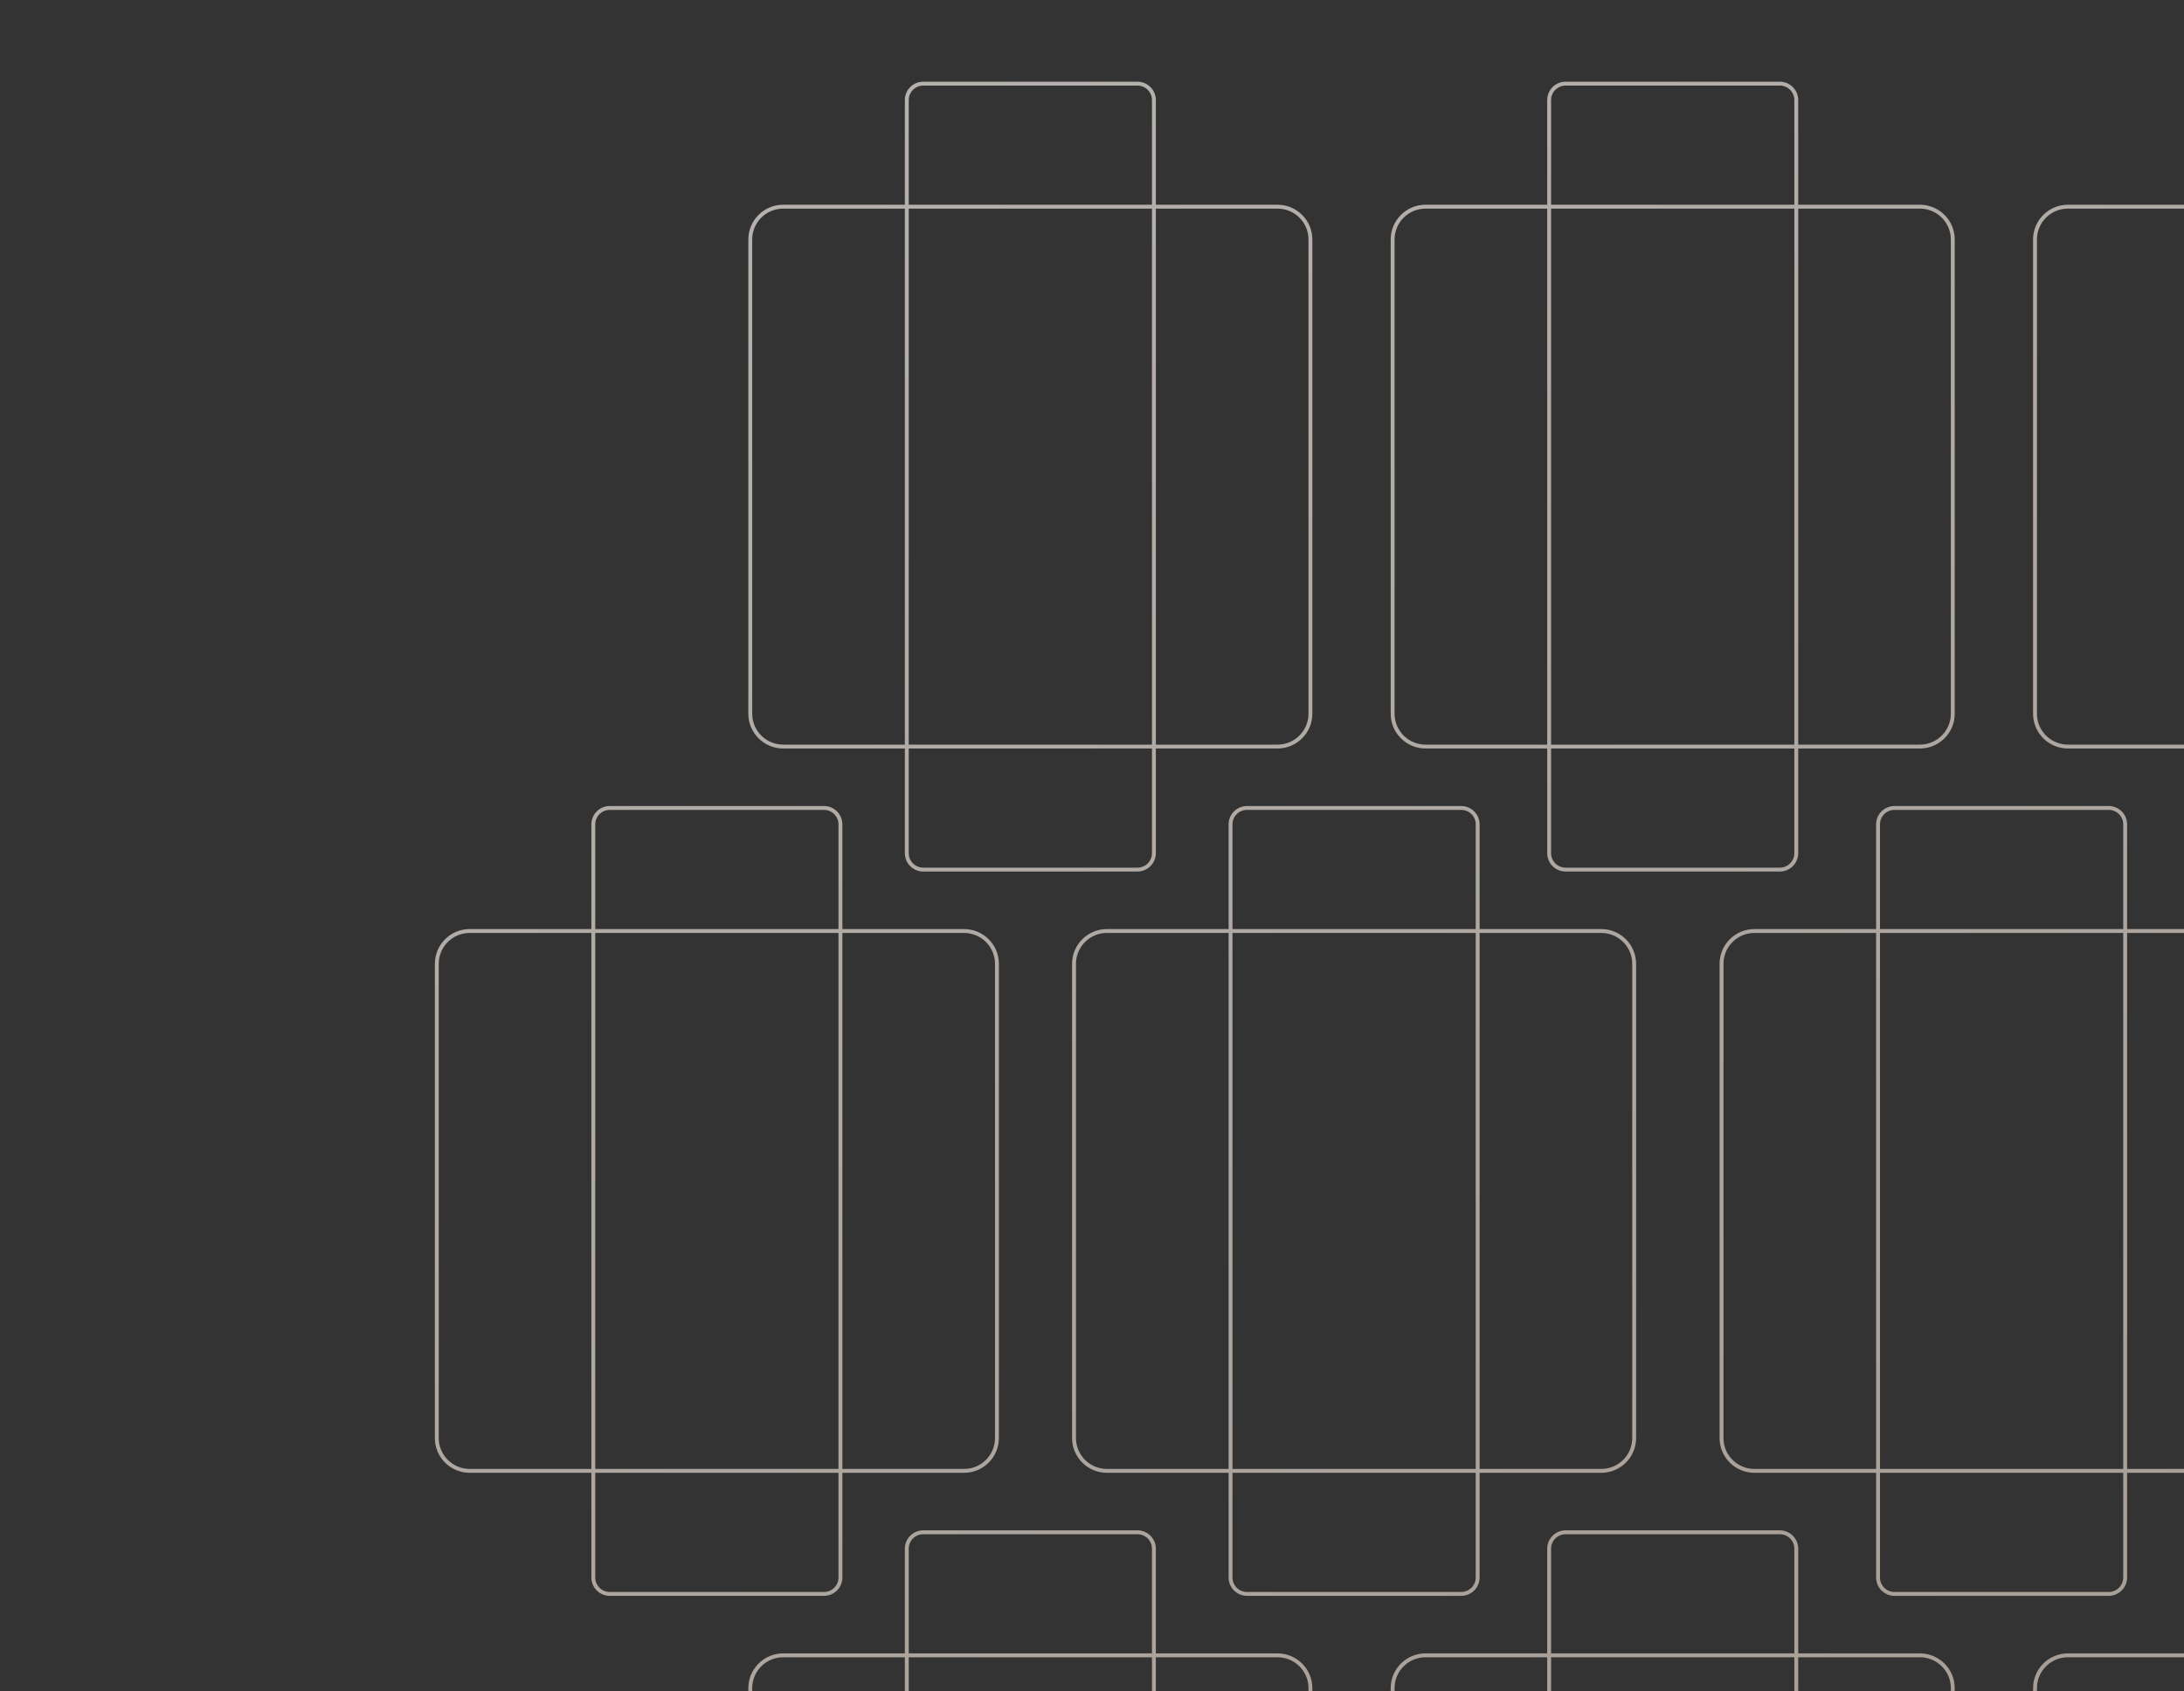 <svg width="470" height="364" viewBox="0 0 470 364" fill="none" xmlns="http://www.w3.org/2000/svg">
<rect x="0" y="0" width="470" height="364" fill="#333333" stroke="none"/>
<g clip-path="url(#clip0_6762_14686)">
<path d="M2360 127.463V51.545C2360 47.645 2356.83 44.483 2352.91 44.483H2326.32M2326.32 44.483H2273.14M2326.32 44.483V127.463M2326.32 44.483V21.531C2326.32 19.581 2324.73 18 2322.77 18H2276.68C2274.72 18 2273.14 19.581 2273.14 21.531V44.483M2273.14 44.483H2246.55C2242.63 44.483 2239.46 47.645 2239.46 51.545V127.463M2273.14 44.483V127.463M2239.46 77.707V153.625C2239.46 157.526 2242.63 160.688 2246.55 160.688H2273.14M2273.14 160.688H2326.32M2273.14 160.688L2273.14 77.707M2273.14 160.688V183.64C2273.14 185.59 2274.72 187.171 2276.68 187.171H2322.77C2324.73 187.171 2326.32 185.59 2326.32 183.64L2326.32 160.688M2326.32 160.688H2352.91C2356.83 160.688 2360 157.526 2360 153.625L2360 77.707M2326.32 160.688L2326.32 77.707M2360 439.268V363.35C2360 359.45 2356.83 356.288 2352.91 356.288H2326.32M2326.32 356.288H2273.14M2326.32 356.288V439.268M2326.32 356.288V333.336C2326.32 331.386 2324.73 329.805 2322.77 329.805H2276.68C2274.72 329.805 2273.14 331.386 2273.14 333.336V356.288M2273.14 356.288H2246.55C2242.63 356.288 2239.46 359.45 2239.46 363.35V439.268M2273.14 356.288V439.268M2239.46 389.512V465.43C2239.46 469.331 2242.63 472.493 2246.55 472.493H2273.14M2273.14 472.493H2326.32M2273.14 472.493L2273.14 389.512M2273.14 472.493V495.445C2273.14 497.395 2274.72 498.976 2276.68 498.976H2322.77C2324.73 498.976 2326.32 497.395 2326.32 495.445L2326.32 472.493M2326.32 472.493H2352.91C2356.83 472.493 2360 469.331 2360 465.43L2360 389.512M2326.32 472.493L2326.32 389.512M2360 754.39V678.472C2360 674.572 2356.83 671.41 2352.91 671.41H2326.32M2326.32 671.41H2273.14M2326.32 671.41V754.39M2326.32 671.41V648.458C2326.32 646.508 2324.73 644.927 2322.77 644.927H2276.68C2274.72 644.927 2273.14 646.508 2273.14 648.458V671.41M2273.14 671.41H2246.55C2242.63 671.41 2239.46 674.572 2239.46 678.472V754.39M2273.14 671.41V754.39M2239.46 704.634V780.552C2239.46 784.453 2242.63 787.614 2246.55 787.614H2273.14M2273.14 787.614H2326.32M2273.14 787.614L2273.14 704.634M2273.14 787.614V810.566C2273.14 812.517 2274.72 814.098 2276.68 814.098H2322.77C2324.73 814.098 2326.32 812.517 2326.32 810.566L2326.32 787.614M2326.32 787.614H2352.91C2356.83 787.614 2360 784.453 2360 780.552L2360 704.634M2326.32 787.614L2326.32 704.634M1250.78 127.463V51.545C1250.78 47.645 1247.6 44.483 1243.69 44.483H1217.1M1217.1 44.483H1163.91M1217.1 44.483V127.463M1217.1 44.483V21.531C1217.1 19.581 1215.51 18 1213.55 18H1167.46C1165.5 18 1163.91 19.581 1163.91 21.531V44.483M1163.91 44.483H1137.32C1133.41 44.483 1130.23 47.645 1130.23 51.545V127.463M1163.91 44.483V127.463M1130.23 77.707V153.625C1130.23 157.526 1133.41 160.688 1137.32 160.688H1163.91M1163.91 160.688H1217.1M1163.91 160.688L1163.91 77.707M1163.91 160.688V183.64C1163.91 185.59 1165.5 187.171 1167.46 187.171H1213.55C1215.51 187.171 1217.1 185.59 1217.1 183.64V160.688M1217.1 160.688H1243.69C1247.6 160.688 1250.78 157.526 1250.78 153.625V77.707M1217.1 160.688V77.707M1250.78 439.268V363.35C1250.78 359.45 1247.6 356.288 1243.69 356.288H1217.1M1217.1 356.288H1163.91M1217.1 356.288V439.268M1217.1 356.288V333.336C1217.1 331.386 1215.51 329.805 1213.55 329.805H1167.46C1165.5 329.805 1163.91 331.386 1163.91 333.336V356.288M1163.91 356.288H1137.32C1133.41 356.288 1130.23 359.45 1130.23 363.35V439.268M1163.91 356.288V439.268M1130.23 389.512V465.43C1130.23 469.331 1133.41 472.493 1137.32 472.493H1163.91M1163.91 472.493H1217.1M1163.91 472.493L1163.91 389.512M1163.91 472.493V495.445C1163.91 497.395 1165.5 498.976 1167.46 498.976H1213.55C1215.51 498.976 1217.1 497.395 1217.1 495.445V472.493M1217.1 472.493H1243.69C1247.6 472.493 1250.78 469.331 1250.78 465.43V389.512M1217.1 472.493V389.512M1250.78 754.39V678.472C1250.78 674.572 1247.6 671.41 1243.69 671.41H1217.1M1217.1 671.41H1163.91M1217.1 671.41V754.39M1217.1 671.41V648.458C1217.1 646.508 1215.51 644.927 1213.55 644.927H1167.46C1165.5 644.927 1163.91 646.508 1163.91 648.458V671.41M1163.91 671.41H1137.32C1133.41 671.41 1130.23 674.572 1130.23 678.472V754.39M1163.91 671.41V754.39M1130.23 704.634V780.552C1130.23 784.453 1133.41 787.614 1137.32 787.614H1163.91M1163.91 787.614H1217.1M1163.91 787.614L1163.91 704.634M1163.91 787.614V810.566C1163.91 812.517 1165.5 814.098 1167.46 814.098H1213.55C1215.51 814.098 1217.1 812.517 1217.1 810.566V787.614M1217.1 787.614H1243.69C1247.6 787.614 1250.78 784.453 1250.78 780.552V704.634M1217.1 787.614V704.634M1805.94 127.463V51.545C1805.94 47.645 1802.77 44.483 1798.85 44.483H1772.26M1772.26 44.483H1719.08M1772.26 44.483V127.463M1772.26 44.483V21.531C1772.26 19.581 1770.67 18 1768.71 18H1722.62C1720.67 18 1719.08 19.581 1719.08 21.531V44.483M1719.08 44.483H1692.49C1688.57 44.483 1685.4 47.645 1685.4 51.545V127.463M1719.08 44.483V127.463M1685.4 77.707V153.625C1685.4 157.526 1688.57 160.688 1692.49 160.688H1719.08M1719.08 160.688H1772.26M1719.08 160.688V77.707M1719.08 160.688V183.64C1719.08 185.59 1720.67 187.171 1722.62 187.171H1768.71C1770.67 187.171 1772.26 185.59 1772.26 183.64V160.688M1772.26 160.688H1798.85C1802.77 160.688 1805.94 157.526 1805.94 153.625V77.707M1772.26 160.688V77.707M1805.94 439.268V363.35C1805.94 359.45 1802.77 356.288 1798.85 356.288H1772.26M1772.26 356.288H1719.08M1772.26 356.288V439.268M1772.26 356.288V333.336C1772.26 331.386 1770.67 329.805 1768.71 329.805H1722.62C1720.67 329.805 1719.08 331.386 1719.08 333.336V356.288M1719.08 356.288H1692.49C1688.57 356.288 1685.4 359.45 1685.4 363.35V439.268M1719.08 356.288V439.268M1685.4 389.512V465.43C1685.4 469.331 1688.57 472.493 1692.49 472.493H1719.08M1719.08 472.493H1772.26M1719.08 472.493V389.512M1719.08 472.493V495.445C1719.08 497.395 1720.67 498.976 1722.62 498.976H1768.71C1770.67 498.976 1772.26 497.395 1772.26 495.445V472.493M1772.26 472.493H1798.85C1802.77 472.493 1805.94 469.331 1805.94 465.43V389.512M1772.26 472.493V389.512M1805.94 754.39V678.472C1805.94 674.572 1802.77 671.41 1798.85 671.41H1772.26M1772.26 671.41H1719.08M1772.26 671.41V754.39M1772.26 671.41V648.458C1772.26 646.508 1770.67 644.927 1768.71 644.927H1722.62C1720.67 644.927 1719.08 646.508 1719.08 648.458V671.41M1719.08 671.41H1692.49C1688.57 671.41 1685.4 674.572 1685.4 678.472V754.39M1719.08 671.41V754.39M1685.4 704.634V780.552C1685.4 784.453 1688.57 787.614 1692.49 787.614H1719.08M1719.08 787.614H1772.26M1719.08 787.614V704.634M1719.08 787.614V810.566C1719.08 812.517 1720.67 814.098 1722.62 814.098H1768.71C1770.67 814.098 1772.26 812.517 1772.26 810.566V787.614M1772.26 787.614H1798.85C1802.77 787.614 1805.94 784.453 1805.94 780.552V704.634M1772.26 787.614V704.634M696.718 127.463V51.545C696.718 47.645 693.544 44.483 689.628 44.483H663.037M663.037 44.483H609.856M663.037 44.483V127.463M663.037 44.483V21.531C663.037 19.581 661.45 18 659.492 18H613.402C611.443 18 609.856 19.581 609.856 21.531V44.483M609.856 44.483H583.266C579.349 44.483 576.175 47.645 576.175 51.545V127.463M609.856 44.483V127.463M576.175 77.707V153.625C576.175 157.526 579.349 160.688 583.266 160.688H609.856M609.856 160.688H663.037M609.856 160.688L609.856 77.707M609.856 160.688V183.64C609.856 185.59 611.443 187.171 613.402 187.171H659.492C661.45 187.171 663.037 185.59 663.037 183.64V160.688M663.037 160.688H689.628C693.544 160.688 696.718 157.526 696.718 153.625V77.707M663.037 160.688V77.707M696.718 439.268V363.35C696.718 359.45 693.544 356.288 689.628 356.288H663.037M663.037 356.288H609.856M663.037 356.288V439.268M663.037 356.288V333.336C663.037 331.386 661.45 329.805 659.492 329.805H613.402C611.443 329.805 609.856 331.386 609.856 333.336V356.288M609.856 356.288H583.266C579.349 356.288 576.175 359.45 576.175 363.35V439.268M609.856 356.288V439.268M576.175 389.512V465.43C576.175 469.331 579.349 472.493 583.266 472.493H609.856M609.856 472.493H663.037M609.856 472.493L609.856 389.512M609.856 472.493V495.445C609.856 497.395 611.443 498.976 613.402 498.976H659.492C661.45 498.976 663.037 497.395 663.037 495.445V472.493M663.037 472.493H689.628C693.544 472.493 696.718 469.331 696.718 465.43V389.512M663.037 472.493V389.512M696.718 754.39V678.472C696.718 674.572 693.544 671.41 689.628 671.41H663.037M663.037 671.41H609.856M663.037 671.41V754.39M663.037 671.41V648.458C663.037 646.508 661.45 644.927 659.492 644.927H613.402C611.443 644.927 609.856 646.508 609.856 648.458V671.41M609.856 671.41H583.266C579.349 671.41 576.175 674.572 576.175 678.472V754.39M609.856 671.41V754.39M576.175 704.634V780.552C576.175 784.453 579.349 787.614 583.266 787.614H609.856M609.856 787.614H663.037M609.856 787.614L609.856 704.634M609.856 787.614V810.566C609.856 812.517 611.443 814.098 613.402 814.098H659.492C661.45 814.098 663.037 812.517 663.037 810.566V787.614M663.037 787.614H689.628C693.544 787.614 696.718 784.453 696.718 780.552V704.634M663.037 787.614V704.634M2083.52 127.463V51.545C2083.52 47.645 2080.35 44.483 2076.43 44.483H2049.84M2049.84 44.483H1996.66M2049.84 44.483V127.463M2049.84 44.483V21.531C2049.84 19.581 2048.26 18 2046.3 18H2000.21C1998.25 18 1996.66 19.581 1996.66 21.531V44.483M1996.66 44.483H1970.07C1966.15 44.483 1962.98 47.645 1962.98 51.545V127.463M1996.66 44.483V127.463M1962.98 77.707V153.625C1962.98 157.526 1966.15 160.688 1970.07 160.688H1996.66M1996.66 160.688H2049.84M1996.66 160.688V77.707M1996.66 160.688V183.64C1996.66 185.59 1998.25 187.171 2000.21 187.171H2046.3C2048.26 187.171 2049.84 185.59 2049.84 183.64L2049.84 160.688M2049.84 160.688H2076.43C2080.35 160.688 2083.52 157.526 2083.52 153.625L2083.52 77.707M2049.84 160.688V77.707M2083.52 439.268V363.35C2083.52 359.45 2080.35 356.288 2076.43 356.288H2049.84M2049.84 356.288H1996.66M2049.84 356.288V439.268M2049.84 356.288V333.336C2049.84 331.386 2048.26 329.805 2046.3 329.805H2000.21C1998.25 329.805 1996.66 331.386 1996.66 333.336V356.288M1996.66 356.288H1970.07C1966.15 356.288 1962.98 359.45 1962.98 363.35V439.268M1996.66 356.288V439.268M1962.98 389.512V465.43C1962.98 469.331 1966.15 472.493 1970.07 472.493H1996.66M1996.66 472.493H2049.84M1996.66 472.493V389.512M1996.66 472.493V495.445C1996.66 497.395 1998.25 498.976 2000.21 498.976H2046.3C2048.26 498.976 2049.84 497.395 2049.84 495.445L2049.84 472.493M2049.84 472.493H2076.43C2080.35 472.493 2083.52 469.331 2083.52 465.43L2083.52 389.512M2049.84 472.493V389.512M2083.52 754.39V678.472C2083.52 674.572 2080.35 671.41 2076.43 671.41H2049.84M2049.84 671.41H1996.66M2049.84 671.41V754.39M2049.84 671.41V648.458C2049.84 646.508 2048.26 644.927 2046.3 644.927H2000.21C1998.25 644.927 1996.66 646.508 1996.66 648.458V671.41M1996.66 671.41H1970.07C1966.15 671.41 1962.98 674.572 1962.98 678.472V754.39M1996.66 671.41V754.39M1962.98 704.634V780.552C1962.98 784.453 1966.15 787.614 1970.07 787.614H1996.66M1996.66 787.614H2049.84M1996.66 787.614V704.634M1996.66 787.614V810.566C1996.66 812.517 1998.25 814.098 2000.21 814.098H2046.3C2048.26 814.098 2049.84 812.517 2049.84 810.566L2049.84 787.614M2049.84 787.614H2076.43C2080.35 787.614 2083.52 784.453 2083.52 780.552L2083.52 704.634M2049.84 787.614V704.634M974.301 127.463V51.545C974.301 47.645 971.126 44.483 967.21 44.483H940.619M940.619 44.483H887.438M940.619 44.483V127.463M940.619 44.483V21.531C940.619 19.581 939.032 18 937.074 18H890.984C889.026 18 887.438 19.581 887.438 21.531V44.483M887.438 44.483H860.848C856.932 44.483 853.757 47.645 853.757 51.545V127.463M887.438 44.483V127.463M853.757 77.707V153.625C853.757 157.526 856.932 160.688 860.848 160.688H887.438M887.438 160.688H940.619M887.438 160.688L887.438 77.707M887.438 160.688V183.64C887.438 185.59 889.026 187.171 890.984 187.171H937.074C939.032 187.171 940.619 185.59 940.619 183.64V160.688M940.619 160.688H967.21C971.126 160.688 974.301 157.526 974.301 153.625V77.707M940.619 160.688V77.707M974.301 439.268V363.35C974.301 359.45 971.126 356.288 967.21 356.288H940.619M940.619 356.288H887.438M940.619 356.288V439.268M940.619 356.288V333.336C940.619 331.386 939.032 329.805 937.074 329.805H890.984C889.026 329.805 887.438 331.386 887.438 333.336V356.288M887.438 356.288H860.848C856.932 356.288 853.757 359.45 853.757 363.35V439.268M887.438 356.288V439.268M853.757 389.512V465.43C853.757 469.331 856.932 472.493 860.848 472.493H887.438M887.438 472.493H940.619M887.438 472.493L887.438 389.512M887.438 472.493V495.445C887.438 497.395 889.026 498.976 890.984 498.976H937.074C939.032 498.976 940.619 497.395 940.619 495.445V472.493M940.619 472.493H967.21C971.126 472.493 974.301 469.331 974.301 465.43V389.512M940.619 472.493V389.512M974.301 754.39V678.472C974.301 674.572 971.126 671.41 967.21 671.41H940.619M940.619 671.41H887.438M940.619 671.41V754.39M940.619 671.41V648.458C940.619 646.508 939.032 644.927 937.074 644.927H890.984C889.026 644.927 887.438 646.508 887.438 648.458V671.41M887.438 671.41H860.848C856.932 671.41 853.757 674.572 853.757 678.472V754.39M887.438 671.41V754.39M853.757 704.634V780.552C853.757 784.453 856.932 787.614 860.848 787.614H887.438M887.438 787.614H940.619M887.438 787.614L887.438 704.634M887.438 787.614V810.566C887.438 812.517 889.026 814.098 890.984 814.098H937.074C939.032 814.098 940.619 812.517 940.619 810.566V787.614M940.619 787.614H967.21C971.126 787.614 974.301 784.453 974.301 780.552V704.634M940.619 787.614V704.634M1529.47 127.463V51.545C1529.47 47.645 1526.29 44.483 1522.37 44.483H1495.78M1495.78 44.483H1442.6M1495.78 44.483V127.463M1495.78 44.483V21.531C1495.78 19.581 1494.2 18 1492.24 18H1446.15C1444.19 18 1442.6 19.581 1442.6 21.531V44.483M1442.6 44.483H1416.01C1412.1 44.483 1408.92 47.645 1408.92 51.545V127.463M1442.6 44.483V127.463M1408.92 77.707V153.625C1408.92 157.526 1412.1 160.688 1416.01 160.688H1442.6M1442.6 160.688H1495.78M1442.6 160.688V77.707M1442.6 160.688V183.64C1442.6 185.59 1444.19 187.171 1446.15 187.171H1492.24C1494.2 187.171 1495.78 185.59 1495.78 183.64V160.688M1495.78 160.688H1522.37C1526.29 160.688 1529.47 157.526 1529.47 153.625V77.707M1495.78 160.688V77.707M1529.47 439.268V363.35C1529.47 359.45 1526.29 356.288 1522.37 356.288H1495.78M1495.78 356.288H1442.6M1495.78 356.288V439.268M1495.78 356.288V333.336C1495.78 331.386 1494.2 329.805 1492.24 329.805H1446.15C1444.19 329.805 1442.6 331.386 1442.6 333.336V356.288M1442.6 356.288H1416.01C1412.1 356.288 1408.92 359.45 1408.92 363.35V439.268M1442.6 356.288V439.268M1408.92 389.512V465.43C1408.92 469.331 1412.1 472.493 1416.01 472.493H1442.6M1442.6 472.493H1495.78M1442.6 472.493V389.512M1442.6 472.493V495.445C1442.6 497.395 1444.19 498.976 1446.15 498.976H1492.24C1494.2 498.976 1495.78 497.395 1495.78 495.445V472.493M1495.78 472.493H1522.37C1526.29 472.493 1529.47 469.331 1529.47 465.43V389.512M1495.78 472.493V389.512M1529.47 754.39V678.472C1529.47 674.572 1526.29 671.41 1522.37 671.41H1495.78M1495.78 671.41H1442.6M1495.78 671.41V754.39M1495.78 671.41V648.458C1495.78 646.508 1494.2 644.927 1492.24 644.927H1446.15C1444.19 644.927 1442.6 646.508 1442.6 648.458V671.41M1442.6 671.41H1416.01C1412.1 671.41 1408.92 674.572 1408.92 678.472V754.39M1442.6 671.41V754.39M1408.92 704.634V780.552C1408.92 784.453 1412.1 787.614 1416.01 787.614H1442.6M1442.6 787.614H1495.78M1442.6 787.614V704.634M1442.6 787.614V810.566C1442.6 812.517 1444.19 814.098 1446.15 814.098H1492.24C1494.2 814.098 1495.78 812.517 1495.78 810.566V787.614M1495.78 787.614H1522.37C1526.29 787.614 1529.47 784.453 1529.47 780.552V704.634M1495.78 787.614V704.634M420.242 127.463V51.545C420.242 47.645 417.067 44.483 413.151 44.483H386.561M386.561 44.483H333.38M386.561 44.483V127.463M386.561 44.483V21.531C386.561 19.581 384.974 18 383.015 18H336.925C334.967 18 333.38 19.581 333.38 21.531V44.483M333.38 44.483H306.789C302.873 44.483 299.698 47.645 299.698 51.545V127.463M333.38 44.483V127.463M299.698 77.707V153.625C299.698 157.526 302.873 160.688 306.789 160.688H333.38M333.38 160.688H386.561M333.38 160.688L333.38 77.707M333.38 160.688V183.64C333.38 185.59 334.967 187.171 336.925 187.171H383.015C384.974 187.171 386.561 185.59 386.561 183.64V160.688M386.561 160.688H413.151C417.067 160.688 420.242 157.526 420.242 153.625V77.707M386.561 160.688V77.707M420.242 439.268V363.35C420.242 359.45 417.067 356.288 413.151 356.288H386.561M386.561 356.288H333.38M386.561 356.288V439.268M386.561 356.288V333.336C386.561 331.386 384.974 329.805 383.015 329.805H336.925C334.967 329.805 333.38 331.386 333.38 333.336V356.288M333.38 356.288H306.789C302.873 356.288 299.698 359.45 299.698 363.35V439.268M333.38 356.288V439.268M299.698 389.512V465.43C299.698 469.331 302.873 472.493 306.789 472.493H333.38M333.38 472.493H386.561M333.38 472.493L333.38 389.512M333.38 472.493V495.445C333.38 497.395 334.967 498.976 336.925 498.976H383.015C384.974 498.976 386.561 497.395 386.561 495.445V472.493M386.561 472.493H413.151C417.067 472.493 420.242 469.331 420.242 465.43V389.512M386.561 472.493V389.512M420.242 754.39V678.472C420.242 674.572 417.067 671.41 413.151 671.41H386.561M386.561 671.41H333.38M386.561 671.41V754.39M386.561 671.41V648.458C386.561 646.508 384.974 644.927 383.015 644.927H336.925C334.967 644.927 333.38 646.508 333.38 648.458V671.41M333.38 671.41H306.789C302.873 671.41 299.698 674.572 299.698 678.472V754.39M333.38 671.41V754.39M299.698 704.634V780.552C299.698 784.453 302.873 787.614 306.789 787.614H333.38M333.38 787.614H386.561M333.38 787.614L333.38 704.634M333.38 787.614V810.566C333.38 812.517 334.967 814.098 336.925 814.098H383.015C384.974 814.098 386.561 812.517 386.561 810.566V787.614M386.561 787.614H413.151C417.067 787.614 420.242 784.453 420.242 780.552V704.634M386.561 787.614V704.634M2221.76 127.463V51.545C2221.76 47.645 2218.59 44.483 2214.67 44.483H2188.08M2188.08 44.483H2134.9M2188.08 44.483V127.463M2188.08 44.483V21.531C2188.08 19.581 2186.49 18 2184.54 18H2138.44C2136.49 18 2134.9 19.581 2134.9 21.531V44.483M2134.9 44.483H2108.31C2104.39 44.483 2101.22 47.645 2101.22 51.545V127.463M2134.9 44.483V127.463M2101.22 77.707V153.625C2101.22 157.526 2104.39 160.688 2108.31 160.688H2134.9M2134.9 160.688H2188.08M2134.9 160.688V77.707M2134.9 160.688V183.64C2134.9 185.59 2136.49 187.171 2138.44 187.171H2184.54C2186.49 187.171 2188.08 185.59 2188.08 183.64V160.688M2188.08 160.688H2214.67C2218.59 160.688 2221.76 157.526 2221.76 153.625L2221.76 77.707M2188.08 160.688L2188.08 77.707M2221.76 439.268V363.35C2221.76 359.45 2218.59 356.288 2214.67 356.288H2188.08M2188.08 356.288H2134.9M2188.08 356.288V439.268M2188.08 356.288V333.336C2188.08 331.386 2186.49 329.805 2184.54 329.805H2138.44C2136.49 329.805 2134.9 331.386 2134.9 333.336V356.288M2134.9 356.288H2108.31C2104.39 356.288 2101.22 359.45 2101.22 363.35V439.268M2134.9 356.288V439.268M2101.22 389.512V465.43C2101.22 469.331 2104.39 472.493 2108.31 472.493H2134.9M2134.9 472.493H2188.08M2134.9 472.493V389.512M2134.9 472.493V495.445C2134.9 497.395 2136.49 498.976 2138.44 498.976H2184.54C2186.49 498.976 2188.08 497.395 2188.08 495.445V472.493M2188.08 472.493H2214.67C2218.59 472.493 2221.76 469.331 2221.76 465.43L2221.76 389.512M2188.08 472.493L2188.08 389.512M2221.76 754.39V678.472C2221.76 674.572 2218.59 671.41 2214.67 671.41H2188.08M2188.08 671.41H2134.9M2188.08 671.41V754.39M2188.08 671.41V648.458C2188.08 646.508 2186.49 644.927 2184.54 644.927H2138.44C2136.49 644.927 2134.9 646.508 2134.9 648.458V671.41M2134.9 671.41H2108.31C2104.39 671.41 2101.22 674.572 2101.22 678.472V754.39M2134.9 671.41V754.39M2101.22 704.634V780.552C2101.22 784.453 2104.39 787.614 2108.31 787.614H2134.9M2134.9 787.614H2188.08M2134.9 787.614V704.634M2134.9 787.614V810.566C2134.9 812.517 2136.49 814.098 2138.44 814.098H2184.54C2186.49 814.098 2188.08 812.517 2188.08 810.566V787.614M2188.08 787.614H2214.67C2218.59 787.614 2221.76 784.453 2221.76 780.552L2221.76 704.634M2188.08 787.614L2188.08 704.634M1112.54 127.463V51.545C1112.54 47.645 1109.36 44.483 1105.45 44.483H1078.86M1078.86 44.483H1025.68M1078.86 44.483V127.463M1078.86 44.483V21.531C1078.86 19.581 1077.27 18 1075.31 18H1029.22C1027.26 18 1025.68 19.581 1025.68 21.531V44.483M1025.68 44.483H999.086C995.17 44.483 991.995 47.645 991.995 51.545V127.463M1025.68 44.483V127.463M991.995 77.707V153.625C991.995 157.526 995.17 160.688 999.086 160.688H1025.68M1025.68 160.688H1078.86M1025.68 160.688L1025.68 77.707M1025.68 160.688V183.64C1025.68 185.59 1027.26 187.171 1029.22 187.171H1075.31C1077.27 187.171 1078.86 185.59 1078.86 183.64V160.688M1078.86 160.688H1105.45C1109.36 160.688 1112.54 157.526 1112.54 153.625V77.707M1078.86 160.688V77.707M1112.54 439.268V363.35C1112.54 359.45 1109.36 356.288 1105.45 356.288H1078.86M1078.86 356.288H1025.68M1078.86 356.288V439.268M1078.86 356.288V333.336C1078.86 331.386 1077.27 329.805 1075.31 329.805H1029.22C1027.26 329.805 1025.68 331.386 1025.68 333.336V356.288M1025.68 356.288H999.086C995.17 356.288 991.995 359.45 991.995 363.35V439.268M1025.68 356.288V439.268M991.995 389.512V465.43C991.995 469.331 995.17 472.493 999.086 472.493H1025.68M1025.68 472.493H1078.86M1025.68 472.493L1025.68 389.512M1025.68 472.493V495.445C1025.68 497.395 1027.26 498.976 1029.22 498.976H1075.31C1077.27 498.976 1078.86 497.395 1078.86 495.445V472.493M1078.86 472.493H1105.45C1109.36 472.493 1112.54 469.331 1112.54 465.43V389.512M1078.86 472.493V389.512M1112.54 754.39V678.472C1112.54 674.572 1109.36 671.41 1105.45 671.41H1078.86M1078.86 671.41H1025.68M1078.86 671.41V754.39M1078.86 671.41V648.458C1078.86 646.508 1077.27 644.927 1075.31 644.927H1029.22C1027.26 644.927 1025.68 646.508 1025.68 648.458V671.41M1025.68 671.41H999.086C995.17 671.41 991.995 674.572 991.995 678.472V754.39M1025.68 671.41V754.39M991.995 704.634V780.552C991.995 784.453 995.17 787.614 999.086 787.614H1025.68M1025.68 787.614H1078.86M1025.68 787.614L1025.68 704.634M1025.68 787.614V810.566C1025.68 812.517 1027.26 814.098 1029.22 814.098H1075.31C1077.27 814.098 1078.86 812.517 1078.86 810.566V787.614M1078.86 787.614H1105.45C1109.36 787.614 1112.54 784.453 1112.54 780.552V704.634M1078.86 787.614V704.634M1667.7 127.463V51.545C1667.7 47.645 1664.53 44.483 1660.61 44.483H1634.02M1634.02 44.483H1580.84M1634.02 44.483V127.463M1634.02 44.483V21.531C1634.02 19.581 1632.43 18 1630.48 18H1584.39C1582.43 18 1580.84 19.581 1580.84 21.531V44.483M1580.84 44.483H1554.25C1550.33 44.483 1547.16 47.645 1547.16 51.545V127.463M1580.84 44.483V127.463M1547.16 77.707V153.625C1547.16 157.526 1550.33 160.688 1554.25 160.688H1580.84M1580.84 160.688H1634.02M1580.84 160.688V77.707M1580.84 160.688V183.64C1580.84 185.59 1582.43 187.171 1584.39 187.171H1630.48C1632.43 187.171 1634.02 185.59 1634.02 183.64V160.688M1634.02 160.688H1660.61C1664.53 160.688 1667.7 157.526 1667.7 153.625V77.707M1634.02 160.688V77.707M1667.7 439.268V363.35C1667.7 359.45 1664.53 356.288 1660.61 356.288H1634.02M1634.02 356.288H1580.84M1634.02 356.288V439.268M1634.02 356.288V333.336C1634.02 331.386 1632.43 329.805 1630.48 329.805H1584.39C1582.43 329.805 1580.84 331.386 1580.84 333.336V356.288M1580.84 356.288H1554.25C1550.33 356.288 1547.16 359.45 1547.16 363.35V439.268M1580.84 356.288V439.268M1547.16 389.512V465.43C1547.16 469.331 1550.33 472.493 1554.25 472.493H1580.84M1580.84 472.493H1634.02M1580.84 472.493V389.512M1580.84 472.493V495.445C1580.84 497.395 1582.43 498.976 1584.39 498.976H1630.48C1632.43 498.976 1634.02 497.395 1634.02 495.445V472.493M1634.02 472.493H1660.61C1664.53 472.493 1667.7 469.331 1667.7 465.43V389.512M1634.02 472.493V389.512M1667.7 754.39V678.472C1667.7 674.572 1664.53 671.41 1660.61 671.41H1634.02M1634.02 671.41H1580.84M1634.02 671.41V754.39M1634.02 671.41V648.458C1634.02 646.508 1632.43 644.927 1630.48 644.927H1584.39C1582.43 644.927 1580.84 646.508 1580.84 648.458V671.41M1580.84 671.41H1554.25C1550.33 671.41 1547.16 674.572 1547.16 678.472V754.39M1580.84 671.41V754.39M1547.16 704.634V780.552C1547.16 784.453 1550.33 787.614 1554.25 787.614H1580.84M1580.84 787.614H1634.02M1580.84 787.614V704.634M1580.84 787.614V810.566C1580.84 812.517 1582.43 814.098 1584.39 814.098H1630.48C1632.43 814.098 1634.02 812.517 1634.02 810.566V787.614M1634.02 787.614H1660.61C1664.53 787.614 1667.7 784.453 1667.7 780.552V704.634M1634.02 787.614V704.634M558.48 127.463V51.545C558.48 47.645 555.306 44.483 551.39 44.483H524.799M524.799 44.483H471.618M524.799 44.483V127.463M524.799 44.483V21.531C524.799 19.581 523.212 18 521.254 18H475.163C473.205 18 471.618 19.581 471.618 21.531V44.483M471.618 44.483H445.027C441.111 44.483 437.937 47.645 437.937 51.545V127.463M471.618 44.483V127.463M437.937 77.707V153.625C437.937 157.526 441.111 160.688 445.027 160.688H471.618M471.618 160.688H524.799M471.618 160.688V77.707M471.618 160.688V183.64C471.618 185.59 473.205 187.171 475.163 187.171H521.254C523.212 187.171 524.799 185.59 524.799 183.64V160.688M524.799 160.688H551.39C555.306 160.688 558.48 157.526 558.48 153.625V77.707M524.799 160.688V77.707M558.48 439.268V363.35C558.48 359.45 555.306 356.288 551.39 356.288H524.799M524.799 356.288H471.618M524.799 356.288V439.268M524.799 356.288V333.336C524.799 331.386 523.212 329.805 521.254 329.805H475.163C473.205 329.805 471.618 331.386 471.618 333.336V356.288M471.618 356.288H445.027C441.111 356.288 437.937 359.45 437.937 363.35V439.268M471.618 356.288V439.268M437.937 389.512V465.43C437.937 469.331 441.111 472.493 445.027 472.493H471.618M471.618 472.493H524.799M471.618 472.493V389.512M471.618 472.493V495.445C471.618 497.395 473.205 498.976 475.163 498.976H521.254C523.212 498.976 524.799 497.395 524.799 495.445V472.493M524.799 472.493H551.39C555.306 472.493 558.48 469.331 558.48 465.43V389.512M524.799 472.493V389.512M558.48 754.39V678.472C558.48 674.572 555.306 671.41 551.39 671.41H524.799M524.799 671.41H471.618M524.799 671.41V754.39M524.799 671.41V648.458C524.799 646.508 523.212 644.927 521.254 644.927H475.163C473.205 644.927 471.618 646.508 471.618 648.458V671.41M471.618 671.41H445.027C441.111 671.41 437.937 674.572 437.937 678.472V754.39M471.618 671.41V754.39M437.937 704.634V780.552C437.937 784.453 441.111 787.614 445.027 787.614H471.618M471.618 787.614H524.799M471.618 787.614V704.634M471.618 787.614V810.566C471.618 812.517 473.205 814.098 475.163 814.098H521.254C523.212 814.098 524.799 812.517 524.799 810.566V787.614M524.799 787.614H551.39C555.306 787.614 558.48 784.453 558.48 780.552V704.634M524.799 787.614V704.634M1945.29 127.463V51.545C1945.29 47.645 1942.11 44.483 1938.19 44.483H1911.6M1911.6 44.483H1858.42M1911.6 44.483V127.463M1911.6 44.483V21.531C1911.6 19.581 1910.02 18 1908.06 18H1861.97C1860.01 18 1858.42 19.581 1858.42 21.531V44.483M1858.42 44.483H1831.83C1827.92 44.483 1824.74 47.645 1824.74 51.545V127.463M1858.42 44.483V127.463M1824.74 77.707V153.625C1824.74 157.526 1827.92 160.688 1831.83 160.688H1858.42M1858.42 160.688H1911.6M1858.42 160.688V77.707M1858.42 160.688V183.64C1858.42 185.59 1860.01 187.171 1861.97 187.171H1908.06C1910.02 187.171 1911.6 185.59 1911.6 183.64L1911.6 160.688M1911.6 160.688H1938.19C1942.11 160.688 1945.29 157.526 1945.29 153.625V77.707M1911.6 160.688V77.707M1945.29 439.268V363.35C1945.29 359.45 1942.11 356.288 1938.19 356.288H1911.6M1911.6 356.288H1858.42M1911.6 356.288V439.268M1911.6 356.288V333.336C1911.6 331.386 1910.02 329.805 1908.06 329.805H1861.97C1860.01 329.805 1858.42 331.386 1858.42 333.336V356.288M1858.42 356.288H1831.83C1827.92 356.288 1824.74 359.45 1824.74 363.35V439.268M1858.42 356.288V439.268M1824.74 389.512V465.43C1824.74 469.331 1827.92 472.493 1831.83 472.493H1858.42M1858.42 472.493H1911.6M1858.42 472.493V389.512M1858.42 472.493V495.445C1858.42 497.395 1860.01 498.976 1861.97 498.976H1908.06C1910.02 498.976 1911.6 497.395 1911.6 495.445L1911.6 472.493M1911.6 472.493H1938.19C1942.11 472.493 1945.29 469.331 1945.29 465.43V389.512M1911.6 472.493V389.512M1945.29 754.39V678.472C1945.29 674.572 1942.11 671.41 1938.19 671.41H1911.6M1911.6 671.41H1858.42M1911.6 671.41V754.39M1911.6 671.41V648.458C1911.6 646.508 1910.02 644.927 1908.06 644.927H1861.97C1860.01 644.927 1858.42 646.508 1858.42 648.458V671.41M1858.42 671.41H1831.83C1827.92 671.41 1824.74 674.572 1824.74 678.472V754.39M1858.42 671.41V754.39M1824.74 704.634V780.552C1824.74 784.453 1827.92 787.614 1831.83 787.614H1858.42M1858.42 787.614H1911.6M1858.42 787.614V704.634M1858.42 787.614V810.566C1858.42 812.517 1860.01 814.098 1861.97 814.098H1908.06C1910.02 814.098 1911.6 812.517 1911.6 810.566L1911.6 787.614M1911.6 787.614H1938.19C1942.11 787.614 1945.29 784.453 1945.29 780.552V704.634M1911.6 787.614V704.634M836.062 127.463V51.545C836.062 47.645 832.888 44.483 828.972 44.483H802.381M802.381 44.483H749.2M802.381 44.483V127.463M802.381 44.483V21.531C802.381 19.581 800.794 18 798.836 18H752.746C750.787 18 749.2 19.581 749.2 21.531V44.483M749.2 44.483H722.61C718.693 44.483 715.519 47.645 715.519 51.545V127.463M749.2 44.483V127.463M715.519 77.707V153.625C715.519 157.526 718.693 160.688 722.61 160.688H749.2M749.2 160.688H802.381M749.2 160.688L749.2 77.707M749.2 160.688V183.64C749.2 185.59 750.787 187.171 752.746 187.171H798.836C800.794 187.171 802.381 185.59 802.381 183.64V160.688M802.381 160.688H828.972C832.888 160.688 836.062 157.526 836.062 153.625V77.707M802.381 160.688V77.707M836.062 439.268V363.35C836.062 359.45 832.888 356.288 828.972 356.288H802.381M802.381 356.288H749.2M802.381 356.288V439.268M802.381 356.288V333.336C802.381 331.386 800.794 329.805 798.836 329.805H752.746C750.787 329.805 749.2 331.386 749.2 333.336V356.288M749.2 356.288H722.61C718.693 356.288 715.519 359.45 715.519 363.35V439.268M749.2 356.288V439.268M715.519 389.512V465.43C715.519 469.331 718.693 472.493 722.61 472.493H749.2M749.2 472.493H802.381M749.2 472.493L749.2 389.512M749.2 472.493V495.445C749.2 497.395 750.787 498.976 752.746 498.976H798.836C800.794 498.976 802.381 497.395 802.381 495.445V472.493M802.381 472.493H828.972C832.888 472.493 836.062 469.331 836.062 465.43V389.512M802.381 472.493V389.512M836.062 754.39V678.472C836.062 674.572 832.888 671.41 828.972 671.41H802.381M802.381 671.41H749.2M802.381 671.41V754.39M802.381 671.41V648.458C802.381 646.508 800.794 644.927 798.836 644.927H752.746C750.787 644.927 749.2 646.508 749.2 648.458V671.41M749.2 671.41H722.61C718.693 671.41 715.519 674.572 715.519 678.472V754.39M749.2 671.41V754.39M715.519 704.634V780.552C715.519 784.453 718.693 787.614 722.61 787.614H749.2M749.2 787.614H802.381M749.2 787.614L749.2 704.634M749.2 787.614V810.566C749.2 812.517 750.787 814.098 752.746 814.098H798.836C800.794 814.098 802.381 812.517 802.381 810.566V787.614M802.381 787.614H828.972C832.888 787.614 836.062 784.453 836.062 780.552V704.634M802.381 787.614V704.634M1391.23 127.463V51.545C1391.23 47.645 1388.05 44.483 1384.14 44.483H1357.55M1357.55 44.483H1304.36M1357.55 44.483V127.463M1357.55 44.483V21.531C1357.55 19.581 1355.96 18 1354 18H1307.91C1305.95 18 1304.36 19.581 1304.36 21.531V44.483M1304.36 44.483H1277.77C1273.86 44.483 1270.68 47.645 1270.68 51.545V127.463M1304.36 44.483V127.463M1270.68 77.707V153.625C1270.68 157.526 1273.86 160.688 1277.77 160.688H1304.36M1304.36 160.688H1357.55M1304.36 160.688V77.707M1304.36 160.688V183.64C1304.36 185.59 1305.95 187.171 1307.91 187.171H1354C1355.96 187.171 1357.55 185.59 1357.55 183.64V160.688M1357.55 160.688H1384.14C1388.05 160.688 1391.23 157.526 1391.23 153.625V77.707M1357.55 160.688V77.707M1391.23 439.268V363.35C1391.23 359.45 1388.05 356.288 1384.14 356.288H1357.55M1357.55 356.288H1304.36M1357.55 356.288V439.268M1357.55 356.288V333.336C1357.55 331.386 1355.96 329.805 1354 329.805H1307.91C1305.95 329.805 1304.36 331.386 1304.36 333.336V356.288M1304.36 356.288H1277.77C1273.86 356.288 1270.68 359.45 1270.68 363.35V439.268M1304.36 356.288V439.268M1270.68 389.512V465.43C1270.68 469.331 1273.86 472.493 1277.77 472.493H1304.36M1304.36 472.493H1357.55M1304.36 472.493V389.512M1304.36 472.493V495.445C1304.36 497.395 1305.95 498.976 1307.91 498.976H1354C1355.96 498.976 1357.55 497.395 1357.55 495.445V472.493M1357.55 472.493H1384.14C1388.05 472.493 1391.23 469.331 1391.23 465.43V389.512M1357.55 472.493V389.512M1391.23 754.39V678.472C1391.23 674.572 1388.05 671.41 1384.14 671.41H1357.55M1357.55 671.41H1304.36M1357.55 671.41V754.39M1357.55 671.41V648.458C1357.55 646.508 1355.96 644.927 1354 644.927H1307.91C1305.95 644.927 1304.36 646.508 1304.36 648.458V671.41M1304.36 671.41H1277.77C1273.86 671.41 1270.68 674.572 1270.68 678.472V754.39M1304.36 671.41V754.39M1270.68 704.634V780.552C1270.68 784.453 1273.86 787.614 1277.77 787.614H1304.36M1304.36 787.614H1357.55M1304.36 787.614V704.634M1304.36 787.614V810.566C1304.36 812.517 1305.95 814.098 1307.91 814.098H1354C1355.96 814.098 1357.55 812.517 1357.55 810.566V787.614M1357.55 787.614H1384.14C1388.05 787.614 1391.23 784.453 1391.23 780.552V704.634M1357.55 787.614V704.634M282.004 127.463V51.545C282.004 47.645 278.829 44.483 274.913 44.483H248.323M248.323 44.483H195.142M248.323 44.483V127.463M248.323 44.483V21.531C248.323 19.581 246.735 18 244.777 18H198.687C196.729 18 195.142 19.581 195.142 21.531V44.483M195.142 44.483H168.551C164.635 44.483 161.46 47.645 161.46 51.545V127.463M195.142 44.483V127.463M161.46 77.707V153.625C161.46 157.526 164.635 160.688 168.551 160.688H195.142M195.142 160.688H248.323M195.142 160.688L195.142 77.707M195.142 160.688V183.64C195.142 185.59 196.729 187.171 198.687 187.171H244.777C246.735 187.171 248.323 185.59 248.323 183.64V160.688M248.323 160.688H274.913C278.829 160.688 282.004 157.526 282.004 153.625V77.707M248.323 160.688V77.707M282.004 439.268V363.35C282.004 359.45 278.829 356.288 274.913 356.288H248.323M248.323 356.288H195.142M248.323 356.288V439.268M248.323 356.288V333.336C248.323 331.386 246.735 329.805 244.777 329.805H198.687C196.729 329.805 195.142 331.386 195.142 333.336V356.288M195.142 356.288H168.551C164.635 356.288 161.46 359.45 161.46 363.35V439.268M195.142 356.288V439.268M161.46 389.512V465.43C161.46 469.331 164.635 472.493 168.551 472.493H195.142M195.142 472.493H248.323M195.142 472.493L195.142 389.512M195.142 472.493V495.445C195.142 497.395 196.729 498.976 198.687 498.976H244.777C246.735 498.976 248.323 497.395 248.323 495.445V472.493M248.323 472.493H274.913C278.829 472.493 282.004 469.331 282.004 465.43V389.512M248.323 472.493V389.512M282.004 754.39V678.472C282.004 674.572 278.829 671.41 274.913 671.41H248.323M248.323 671.41H195.142M248.323 671.41V754.39M248.323 671.41V648.458C248.323 646.508 246.735 644.927 244.777 644.927H198.687C196.729 644.927 195.142 646.508 195.142 648.458V671.41M195.142 671.41H168.551C164.635 671.41 161.46 674.572 161.46 678.472V754.39M195.142 671.41V754.39M161.46 704.634V780.552C161.46 784.453 164.635 787.614 168.551 787.614H195.142M195.142 787.614H248.323M195.142 787.614L195.142 704.634M195.142 787.614V810.566C195.142 812.517 196.729 814.098 198.687 814.098H244.777C246.735 814.098 248.323 812.517 248.323 810.566V787.614M248.323 787.614H274.913C278.829 787.614 282.004 784.453 282.004 780.552V704.634M248.323 787.614V704.634M2291.43 283.366V207.448C2291.43 203.547 2288.26 200.386 2284.34 200.386H2257.75M2257.75 200.386H2204.57M2257.75 200.386V283.366M2257.75 200.386V177.434C2257.75 175.483 2256.17 173.902 2254.21 173.902H2208.12C2206.16 173.902 2204.57 175.483 2204.57 177.433V200.386M2204.57 200.386H2177.98C2174.06 200.386 2170.89 203.547 2170.89 207.448V283.366M2204.57 200.386V283.366M2170.89 233.61V309.528C2170.89 313.428 2174.06 316.59 2177.98 316.59H2204.57M2204.57 316.59H2257.75M2204.57 316.59V233.61M2204.57 316.59V339.542C2204.57 341.492 2206.16 343.073 2208.12 343.073H2254.21C2256.17 343.073 2257.75 341.492 2257.75 339.542V316.59M2257.75 316.59H2284.34C2288.26 316.59 2291.43 313.428 2291.43 309.528L2291.43 233.61M2257.75 316.59L2257.75 233.61M2291.43 595.171V519.253C2291.43 515.352 2288.26 512.19 2284.34 512.19H2257.75M2257.75 512.19H2204.57M2257.75 512.19V595.171M2257.75 512.19V489.238C2257.75 487.288 2256.17 485.707 2254.21 485.707H2208.12C2206.16 485.707 2204.57 487.288 2204.57 489.238V512.19M2204.57 512.19H2177.98C2174.06 512.19 2170.89 515.352 2170.89 519.253V595.171M2204.57 512.19V595.171M2170.89 545.415V621.333C2170.89 625.233 2174.06 628.395 2177.98 628.395H2204.57M2204.57 628.395H2257.75M2204.57 628.395V545.415M2204.57 628.395V651.347C2204.57 653.297 2206.16 654.878 2208.12 654.878H2254.21C2256.17 654.878 2257.75 653.297 2257.75 651.347V628.395M2257.75 628.395H2284.34C2288.26 628.395 2291.43 625.233 2291.43 621.333L2291.43 545.415M2257.75 628.395L2257.75 545.415M2291.43 910.293V834.374C2291.43 830.474 2288.26 827.312 2284.34 827.312H2257.75M2257.75 827.312H2204.57M2257.75 827.312V910.293M2257.75 827.312V804.36C2257.75 802.41 2256.17 800.829 2254.21 800.829H2208.12C2206.16 800.829 2204.57 802.41 2204.57 804.36V827.312M2204.57 827.312H2177.98C2174.06 827.312 2170.89 830.474 2170.89 834.374V910.293M2204.57 827.312V910.293M2170.89 860.537V936.455C2170.89 940.355 2174.06 943.517 2177.98 943.517H2204.57M2204.57 943.517H2257.75M2204.57 943.517V860.537M2204.57 943.517V966.469C2204.57 968.419 2206.16 970 2208.12 970H2254.21C2256.17 970 2257.75 968.419 2257.75 966.469V943.517M2257.75 943.517H2284.34C2288.26 943.517 2291.43 940.355 2291.43 936.455L2291.43 860.537M2257.75 943.517L2257.75 860.537M1182.21 283.366V207.448C1182.21 203.547 1179.04 200.386 1175.12 200.386H1148.53M1148.53 200.386H1095.35M1148.53 200.386V283.366M1148.53 200.386V177.434C1148.53 175.483 1146.94 173.902 1144.98 173.902H1098.89C1096.94 173.902 1095.35 175.483 1095.35 177.433V200.386M1095.35 200.386H1068.76C1064.84 200.386 1061.67 203.547 1061.67 207.448V283.366M1095.35 200.386V283.366M1061.67 233.61V309.528C1061.67 313.428 1064.84 316.59 1068.76 316.59H1095.35M1095.35 316.59H1148.53M1095.35 316.59L1095.35 233.61M1095.35 316.59V339.542C1095.35 341.492 1096.94 343.073 1098.89 343.073H1144.98C1146.94 343.073 1148.53 341.492 1148.53 339.542V316.59M1148.53 316.59H1175.12C1179.04 316.59 1182.21 313.428 1182.21 309.528V233.61M1148.53 316.59V233.61M1182.21 595.171V519.253C1182.21 515.352 1179.04 512.19 1175.12 512.19H1148.53M1148.53 512.19H1095.35M1148.53 512.19V595.171M1148.53 512.19V489.238C1148.53 487.288 1146.94 485.707 1144.98 485.707H1098.89C1096.94 485.707 1095.35 487.288 1095.35 489.238V512.19M1095.35 512.19H1068.76C1064.84 512.19 1061.67 515.352 1061.67 519.253V595.171M1095.35 512.19V595.171M1061.67 545.415V621.333C1061.67 625.233 1064.84 628.395 1068.76 628.395H1095.35M1095.35 628.395H1148.53M1095.35 628.395L1095.35 545.415M1095.35 628.395V651.347C1095.35 653.297 1096.94 654.878 1098.89 654.878H1144.98C1146.94 654.878 1148.53 653.297 1148.53 651.347V628.395M1148.53 628.395H1175.12C1179.04 628.395 1182.21 625.233 1182.21 621.333V545.415M1148.53 628.395V545.415M1182.21 910.293V834.374C1182.21 830.474 1179.04 827.312 1175.12 827.312H1148.53M1148.53 827.312H1095.35M1148.53 827.312V910.293M1148.53 827.312V804.36C1148.53 802.41 1146.94 800.829 1144.98 800.829H1098.89C1096.94 800.829 1095.35 802.41 1095.35 804.36V827.312M1095.35 827.312H1068.76C1064.84 827.312 1061.67 830.474 1061.67 834.374V910.293M1095.35 827.312V910.293M1061.67 860.537V936.455C1061.67 940.355 1064.84 943.517 1068.76 943.517H1095.35M1095.35 943.517H1148.53M1095.35 943.517L1095.35 860.537M1095.35 943.517V966.469C1095.35 968.419 1096.94 970 1098.89 970H1144.98C1146.94 970 1148.53 968.419 1148.53 966.469V943.517M1148.53 943.517H1175.12C1179.04 943.517 1182.21 940.355 1182.21 936.455V860.537M1148.53 943.517V860.537M1737.38 283.366V207.448C1737.38 203.547 1734.2 200.386 1730.28 200.386H1703.69M1703.69 200.386H1650.51M1703.69 200.386V283.366M1703.69 200.386V177.434C1703.69 175.483 1702.11 173.902 1700.15 173.902H1654.06C1652.1 173.902 1650.51 175.483 1650.51 177.433V200.386M1650.51 200.386H1623.92C1620.01 200.386 1616.83 203.547 1616.83 207.448V283.366M1650.51 200.386V283.366M1616.83 233.61V309.528C1616.83 313.428 1620.01 316.59 1623.92 316.59H1650.51M1650.51 316.59H1703.69M1650.51 316.59V233.61M1650.51 316.59V339.542C1650.51 341.492 1652.1 343.073 1654.06 343.073H1700.15C1702.11 343.073 1703.69 341.492 1703.69 339.542V316.59M1703.69 316.59H1730.28C1734.2 316.59 1737.38 313.428 1737.38 309.528V233.61M1703.69 316.59V233.61M1737.38 595.171V519.253C1737.38 515.352 1734.2 512.19 1730.28 512.19H1703.69M1703.69 512.19H1650.51M1703.69 512.19V595.171M1703.69 512.19V489.238C1703.69 487.288 1702.11 485.707 1700.15 485.707H1654.06C1652.1 485.707 1650.51 487.288 1650.51 489.238V512.19M1650.51 512.19H1623.92C1620.01 512.19 1616.83 515.352 1616.83 519.253V595.171M1650.51 512.19V595.171M1616.83 545.415V621.333C1616.83 625.233 1620.01 628.395 1623.92 628.395H1650.51M1650.51 628.395H1703.69M1650.51 628.395V545.415M1650.51 628.395V651.347C1650.51 653.297 1652.1 654.878 1654.06 654.878H1700.15C1702.11 654.878 1703.69 653.297 1703.69 651.347V628.395M1703.69 628.395H1730.28C1734.2 628.395 1737.38 625.233 1737.38 621.333V545.415M1703.69 628.395V545.415M1737.38 910.293V834.374C1737.38 830.474 1734.2 827.312 1730.28 827.312H1703.69M1703.69 827.312H1650.51M1703.69 827.312V910.293M1703.69 827.312V804.36C1703.69 802.41 1702.11 800.829 1700.15 800.829H1654.06C1652.1 800.829 1650.51 802.41 1650.51 804.36V827.312M1650.51 827.312H1623.92C1620.01 827.312 1616.83 830.474 1616.83 834.374V910.293M1650.51 827.312V910.293M1616.83 860.537V936.455C1616.83 940.355 1620.01 943.517 1623.92 943.517H1650.51M1650.51 943.517H1703.69M1650.51 943.517V860.537M1650.51 943.517V966.469C1650.51 968.419 1652.1 970 1654.06 970H1700.15C1702.11 970 1703.69 968.419 1703.69 966.469V943.517M1703.69 943.517H1730.28C1734.2 943.517 1737.38 940.355 1737.38 936.455V860.537M1703.69 943.517V860.537M628.152 283.366V207.448C628.152 203.547 624.978 200.386 621.062 200.386H594.471M594.471 200.386H541.29M594.471 200.386V283.366M594.471 200.386V177.434C594.471 175.483 592.884 173.902 590.926 173.902H544.835C542.877 173.902 541.29 175.483 541.29 177.433V200.386M541.29 200.386H514.699C510.783 200.386 507.609 203.547 507.609 207.448V283.366M541.29 200.386V283.366M507.609 233.61V309.528C507.609 313.428 510.783 316.59 514.699 316.59H541.29M541.29 316.59H594.471M541.29 316.59L541.29 233.61M541.29 316.59V339.542C541.29 341.492 542.877 343.073 544.835 343.073H590.926C592.884 343.073 594.471 341.492 594.471 339.542V316.59M594.471 316.59H621.062C624.978 316.59 628.152 313.428 628.152 309.528V233.61M594.471 316.59V233.61M628.152 595.171V519.253C628.152 515.352 624.978 512.19 621.062 512.19H594.471M594.471 512.19H541.29M594.471 512.19V595.171M594.471 512.19V489.238C594.471 487.288 592.884 485.707 590.926 485.707H544.835C542.877 485.707 541.29 487.288 541.29 489.238V512.19M541.29 512.19H514.699C510.783 512.19 507.609 515.352 507.609 519.253V595.171M541.29 512.19V595.171M507.609 545.415V621.333C507.609 625.233 510.783 628.395 514.699 628.395H541.29M541.29 628.395H594.471M541.29 628.395L541.29 545.415M541.29 628.395V651.347C541.29 653.297 542.877 654.878 544.835 654.878H590.926C592.884 654.878 594.471 653.297 594.471 651.347V628.395M594.471 628.395H621.062C624.978 628.395 628.152 625.233 628.152 621.333V545.415M594.471 628.395V545.415M628.152 910.293V834.374C628.152 830.474 624.978 827.312 621.062 827.312H594.471M594.471 827.312H541.29M594.471 827.312V910.293M594.471 827.312V804.36C594.471 802.41 592.884 800.829 590.926 800.829H544.835C542.877 800.829 541.29 802.41 541.29 804.36V827.312M541.29 827.312H514.699C510.783 827.312 507.609 830.474 507.609 834.374V910.293M541.29 827.312V910.293M507.609 860.537V936.455C507.609 940.355 510.783 943.517 514.699 943.517H541.29M541.29 943.517H594.471M541.29 943.517L541.29 860.537M541.29 943.517V966.469C541.29 968.419 542.877 970 544.835 970H590.926C592.884 970 594.471 968.419 594.471 966.469V943.517M594.471 943.517H621.062C624.978 943.517 628.152 940.355 628.152 936.455V860.537M594.471 943.517V860.537M2014.96 283.366V207.448C2014.96 203.547 2011.78 200.386 2007.87 200.386H1981.28M1981.28 200.386H1928.1M1981.28 200.386V283.366M1981.28 200.386V177.434C1981.28 175.483 1979.69 173.902 1977.73 173.902H1931.64C1929.68 173.902 1928.1 175.483 1928.1 177.433V200.386M1928.1 200.386H1901.5C1897.59 200.386 1894.41 203.547 1894.41 207.448V283.366M1928.1 200.386V283.366M1894.41 233.61V309.528C1894.41 313.428 1897.59 316.59 1901.5 316.59H1928.1M1928.1 316.59H1981.28M1928.1 316.59V233.61M1928.1 316.59V339.542C1928.1 341.492 1929.68 343.073 1931.64 343.073H1977.73C1979.69 343.073 1981.28 341.492 1981.28 339.542L1981.28 316.59M1981.28 316.59H2007.87C2011.78 316.59 2014.96 313.428 2014.96 309.528V233.61M1981.28 316.59V233.61M2014.96 595.171V519.253C2014.96 515.352 2011.78 512.19 2007.87 512.19H1981.28M1981.28 512.19H1928.1M1981.28 512.19V595.171M1981.28 512.19V489.238C1981.28 487.288 1979.69 485.707 1977.73 485.707H1931.64C1929.68 485.707 1928.1 487.288 1928.1 489.238V512.19M1928.1 512.19H1901.5C1897.59 512.19 1894.41 515.352 1894.41 519.253V595.171M1928.1 512.19V595.171M1894.41 545.415V621.333C1894.41 625.233 1897.59 628.395 1901.5 628.395H1928.1M1928.1 628.395H1981.28M1928.1 628.395V545.415M1928.1 628.395V651.347C1928.1 653.297 1929.68 654.878 1931.64 654.878H1977.73C1979.69 654.878 1981.28 653.297 1981.28 651.347L1981.28 628.395M1981.28 628.395H2007.87C2011.78 628.395 2014.96 625.233 2014.96 621.333V545.415M1981.28 628.395V545.415M2014.96 910.293V834.374C2014.96 830.474 2011.78 827.312 2007.87 827.312H1981.28M1981.28 827.312H1928.1M1981.28 827.312V910.293M1981.28 827.312V804.36C1981.28 802.41 1979.69 800.829 1977.73 800.829H1931.64C1929.68 800.829 1928.1 802.41 1928.1 804.36V827.312M1928.1 827.312H1901.5C1897.59 827.312 1894.41 830.474 1894.41 834.374V910.293M1928.1 827.312V910.293M1894.41 860.537V936.455C1894.41 940.355 1897.59 943.517 1901.5 943.517H1928.1M1928.1 943.517H1981.28M1928.1 943.517V860.537M1928.1 943.517V966.469C1928.1 968.419 1929.68 970 1931.64 970H1977.73C1979.69 970 1981.28 968.419 1981.28 966.469L1981.28 943.517M1981.28 943.517H2007.87C2011.78 943.517 2014.96 940.355 2014.96 936.455V860.537M1981.28 943.517V860.537M905.735 283.366V207.448C905.735 203.547 902.56 200.386 898.644 200.386H872.053M872.053 200.386H818.872M872.053 200.386V283.366M872.053 200.386V177.434C872.053 175.483 870.466 173.902 868.508 173.902H822.417C820.459 173.902 818.872 175.483 818.872 177.433V200.386M818.872 200.386H792.282C788.366 200.386 785.191 203.547 785.191 207.448V283.366M818.872 200.386V283.366M785.191 233.61V309.528C785.191 313.428 788.366 316.59 792.282 316.59H818.872M818.872 316.59H872.053M818.872 316.59L818.872 233.61M818.872 316.59V339.542C818.872 341.492 820.459 343.073 822.417 343.073H868.508C870.466 343.073 872.053 341.492 872.053 339.542V316.59M872.053 316.59H898.644C902.56 316.59 905.735 313.428 905.735 309.528V233.61M872.053 316.59V233.61M905.735 595.171V519.253C905.735 515.352 902.56 512.19 898.644 512.19H872.053M872.053 512.19H818.872M872.053 512.19V595.171M872.053 512.19V489.238C872.053 487.288 870.466 485.707 868.508 485.707H822.417C820.459 485.707 818.872 487.288 818.872 489.238V512.19M818.872 512.19H792.282C788.366 512.19 785.191 515.352 785.191 519.253V595.171M818.872 512.19V595.171M785.191 545.415V621.333C785.191 625.233 788.366 628.395 792.282 628.395H818.872M818.872 628.395H872.053M818.872 628.395L818.872 545.415M818.872 628.395V651.347C818.872 653.297 820.459 654.878 822.417 654.878H868.508C870.466 654.878 872.053 653.297 872.053 651.347V628.395M872.053 628.395H898.644C902.56 628.395 905.735 625.233 905.735 621.333V545.415M872.053 628.395V545.415M905.735 910.293V834.374C905.735 830.474 902.56 827.312 898.644 827.312H872.053M872.053 827.312H818.872M872.053 827.312V910.293M872.053 827.312V804.36C872.053 802.41 870.466 800.829 868.508 800.829H822.417C820.459 800.829 818.872 802.41 818.872 804.36V827.312M818.872 827.312H792.282C788.366 827.312 785.191 830.474 785.191 834.374V910.293M818.872 827.312V910.293M785.191 860.537V936.455C785.191 940.355 788.366 943.517 792.282 943.517H818.872M818.872 943.517H872.053M818.872 943.517L818.872 860.537M818.872 943.517V966.469C818.872 968.419 820.459 970 822.417 970H868.508C870.466 970 872.053 968.419 872.053 966.469V943.517M872.053 943.517H898.644C902.56 943.517 905.735 940.355 905.735 936.455V860.537M872.053 943.517V860.537M1460.9 283.366V207.448C1460.9 203.547 1457.72 200.386 1453.81 200.386H1427.22M1427.22 200.386H1374.04M1427.22 200.386V283.366M1427.22 200.386V177.434C1427.22 175.483 1425.63 173.902 1423.67 173.902H1377.58C1375.62 173.902 1374.04 175.483 1374.04 177.433V200.386M1374.04 200.386H1347.45C1343.53 200.386 1340.36 203.547 1340.36 207.448V283.366M1374.04 200.386V283.366M1340.36 233.61V309.528C1340.36 313.428 1343.53 316.59 1347.45 316.59H1374.04M1374.04 316.59H1427.22M1374.04 316.59V233.61M1374.04 316.59V339.542C1374.04 341.492 1375.62 343.073 1377.58 343.073H1423.67C1425.63 343.073 1427.22 341.492 1427.22 339.542V316.59M1427.22 316.59H1453.81C1457.72 316.59 1460.9 313.428 1460.9 309.528V233.61M1427.22 316.59V233.61M1460.9 595.171V519.253C1460.9 515.352 1457.72 512.19 1453.81 512.19H1427.22M1427.22 512.19H1374.04M1427.22 512.19V595.171M1427.22 512.19V489.238C1427.22 487.288 1425.63 485.707 1423.67 485.707H1377.58C1375.62 485.707 1374.04 487.288 1374.04 489.238V512.19M1374.04 512.19H1347.45C1343.53 512.19 1340.36 515.352 1340.36 519.253V595.171M1374.04 512.19V595.171M1340.36 545.415V621.333C1340.36 625.233 1343.53 628.395 1347.45 628.395H1374.04M1374.04 628.395H1427.22M1374.04 628.395V545.415M1374.04 628.395V651.347C1374.04 653.297 1375.62 654.878 1377.58 654.878H1423.67C1425.63 654.878 1427.22 653.297 1427.22 651.347V628.395M1427.22 628.395H1453.81C1457.72 628.395 1460.9 625.233 1460.9 621.333V545.415M1427.22 628.395V545.415M1460.9 910.293V834.374C1460.9 830.474 1457.72 827.312 1453.81 827.312H1427.22M1427.22 827.312H1374.04M1427.22 827.312V910.293M1427.22 827.312V804.36C1427.22 802.41 1425.63 800.829 1423.67 800.829H1377.58C1375.62 800.829 1374.04 802.41 1374.04 804.36V827.312M1374.04 827.312H1347.45C1343.53 827.312 1340.36 830.474 1340.36 834.374V910.293M1374.04 827.312V910.293M1340.36 860.537V936.455C1340.36 940.355 1343.53 943.517 1347.45 943.517H1374.04M1374.04 943.517H1427.22M1374.04 943.517V860.537M1374.04 943.517V966.469C1374.04 968.419 1375.62 970 1377.58 970H1423.67C1425.63 970 1427.22 968.419 1427.22 966.469V943.517M1427.22 943.517H1453.81C1457.72 943.517 1460.9 940.355 1460.9 936.455V860.537M1427.22 943.517V860.537M351.676 283.366V207.448C351.676 203.547 348.501 200.386 344.585 200.386H317.995M317.995 200.386H264.814M317.995 200.386V283.366M317.995 200.386V177.434C317.995 175.483 316.407 173.902 314.449 173.902H268.359C266.401 173.902 264.814 175.483 264.814 177.433V200.386M264.814 200.386H238.223C234.307 200.386 231.132 203.547 231.132 207.448V283.366M264.814 200.386V283.366M231.132 233.61V309.528C231.132 313.428 234.307 316.59 238.223 316.59H264.814M264.814 316.59H317.995M264.814 316.59V233.61M264.814 316.59V339.542C264.814 341.492 266.401 343.073 268.359 343.073H314.449C316.407 343.073 317.995 341.492 317.995 339.542V316.59M317.995 316.59H344.585C348.501 316.59 351.676 313.428 351.676 309.528V233.61M317.995 316.59V233.61M351.676 595.171V519.253C351.676 515.352 348.501 512.19 344.585 512.19H317.995M317.995 512.19H264.814M317.995 512.19V595.171M317.995 512.19V489.238C317.995 487.288 316.407 485.707 314.449 485.707H268.359C266.401 485.707 264.814 487.288 264.814 489.238V512.19M264.814 512.19H238.223C234.307 512.19 231.132 515.352 231.132 519.253V595.171M264.814 512.19V595.171M231.132 545.415V621.333C231.132 625.233 234.307 628.395 238.223 628.395H264.814M264.814 628.395H317.995M264.814 628.395V545.415M264.814 628.395V651.347C264.814 653.297 266.401 654.878 268.359 654.878H314.449C316.407 654.878 317.995 653.297 317.995 651.347V628.395M317.995 628.395H344.585C348.501 628.395 351.676 625.233 351.676 621.333V545.415M317.995 628.395V545.415M351.676 910.293V834.374C351.676 830.474 348.501 827.312 344.585 827.312H317.995M317.995 827.312H264.814M317.995 827.312V910.293M317.995 827.312V804.36C317.995 802.41 316.407 800.829 314.449 800.829H268.359C266.401 800.829 264.814 802.41 264.814 804.36V827.312M264.814 827.312H238.223C234.307 827.312 231.132 830.474 231.132 834.374V910.293M264.814 827.312V910.293M231.132 860.537V936.455C231.132 940.355 234.307 943.517 238.223 943.517H264.814M264.814 943.517H317.995M264.814 943.517V860.537M264.814 943.517V966.469C264.814 968.419 266.401 970 268.359 970H314.449C316.407 970 317.995 968.419 317.995 966.469V943.517M317.995 943.517H344.585C348.501 943.517 351.676 940.355 351.676 936.455V860.537M317.995 943.517V860.537M2154.3 283.366V207.448C2154.3 203.547 2151.13 200.386 2147.21 200.386H2120.62M2120.62 200.386H2067.44M2120.62 200.386V283.366M2120.62 200.386V177.434C2120.62 175.483 2119.03 173.902 2117.07 173.902H2070.98C2069.03 173.902 2067.44 175.483 2067.44 177.433V200.386M2067.44 200.386H2040.85C2036.93 200.386 2033.76 203.547 2033.76 207.448V283.366M2067.44 200.386V283.366M2033.76 233.61V309.528C2033.76 313.428 2036.93 316.59 2040.85 316.59H2067.44M2067.44 316.59H2120.62M2067.44 316.59V233.61M2067.44 316.59V339.542C2067.44 341.492 2069.03 343.073 2070.98 343.073H2117.07C2119.03 343.073 2120.62 341.492 2120.62 339.542V316.59M2120.62 316.59H2147.21C2151.13 316.59 2154.3 313.428 2154.3 309.528L2154.3 233.61M2120.62 316.59V233.61M2154.3 595.171V519.253C2154.3 515.352 2151.13 512.19 2147.21 512.19H2120.62M2120.62 512.19H2067.44M2120.62 512.19V595.171M2120.62 512.19V489.238C2120.62 487.288 2119.03 485.707 2117.07 485.707H2070.98C2069.03 485.707 2067.44 487.288 2067.44 489.238V512.19M2067.44 512.19H2040.85C2036.93 512.19 2033.76 515.352 2033.76 519.253V595.171M2067.44 512.19V595.171M2033.76 545.415V621.333C2033.76 625.233 2036.93 628.395 2040.85 628.395H2067.44M2067.44 628.395H2120.62M2067.44 628.395V545.415M2067.44 628.395V651.347C2067.44 653.297 2069.03 654.878 2070.98 654.878H2117.07C2119.03 654.878 2120.62 653.297 2120.62 651.347V628.395M2120.62 628.395H2147.21C2151.13 628.395 2154.3 625.233 2154.3 621.333L2154.3 545.415M2120.62 628.395V545.415M2154.3 910.293V834.374C2154.3 830.474 2151.13 827.312 2147.21 827.312H2120.62M2120.62 827.312H2067.44M2120.62 827.312V910.293M2120.62 827.312V804.36C2120.62 802.41 2119.03 800.829 2117.07 800.829H2070.98C2069.03 800.829 2067.44 802.41 2067.44 804.36V827.312M2067.44 827.312H2040.85C2036.93 827.312 2033.76 830.474 2033.76 834.374V910.293M2067.44 827.312V910.293M2033.76 860.537V936.455C2033.76 940.355 2036.93 943.517 2040.85 943.517H2067.44M2067.44 943.517H2120.62M2067.44 943.517V860.537M2067.44 943.517V966.469C2067.44 968.419 2069.03 970 2070.98 970H2117.07C2119.03 970 2120.62 968.419 2120.62 966.469V943.517M2120.62 943.517H2147.21C2151.13 943.517 2154.3 940.355 2154.3 936.455L2154.3 860.537M2120.62 943.517V860.537M1045.08 283.366V207.448C1045.08 203.547 1041.9 200.386 1037.99 200.386H1011.4M1011.4 200.386H958.216M1011.4 200.386V283.366M1011.4 200.386V177.434C1011.4 175.483 1009.81 173.902 1007.85 173.902H961.762C959.804 173.902 958.216 175.483 958.216 177.433V200.386M958.216 200.386H931.626C927.71 200.386 924.535 203.547 924.535 207.448V283.366M958.216 200.386V283.366M924.535 233.61V309.528C924.535 313.428 927.71 316.59 931.626 316.59H958.216M958.216 316.59H1011.4M958.216 316.59L958.216 233.61M958.216 316.59V339.542C958.216 341.492 959.804 343.073 961.762 343.073H1007.85C1009.81 343.073 1011.4 341.492 1011.4 339.542V316.59M1011.4 316.59H1037.99C1041.9 316.59 1045.08 313.428 1045.08 309.528V233.61M1011.4 316.59V233.61M1045.08 595.171V519.253C1045.08 515.352 1041.9 512.19 1037.99 512.19H1011.4M1011.4 512.19H958.216M1011.4 512.19V595.171M1011.4 512.19V489.238C1011.4 487.288 1009.81 485.707 1007.85 485.707H961.762C959.804 485.707 958.216 487.288 958.216 489.238V512.19M958.216 512.19H931.626C927.71 512.19 924.535 515.352 924.535 519.253V595.171M958.216 512.19V595.171M924.535 545.415V621.333C924.535 625.233 927.71 628.395 931.626 628.395H958.216M958.216 628.395H1011.4M958.216 628.395L958.216 545.415M958.216 628.395V651.347C958.216 653.297 959.804 654.878 961.762 654.878H1007.85C1009.81 654.878 1011.4 653.297 1011.4 651.347V628.395M1011.4 628.395H1037.99C1041.9 628.395 1045.08 625.233 1045.08 621.333V545.415M1011.4 628.395V545.415M1045.08 910.293V834.374C1045.08 830.474 1041.9 827.312 1037.99 827.312H1011.4M1011.4 827.312H958.216M1011.4 827.312V910.293M1011.4 827.312V804.36C1011.4 802.41 1009.81 800.829 1007.85 800.829H961.762C959.804 800.829 958.216 802.41 958.216 804.36V827.312M958.216 827.312H931.626C927.71 827.312 924.535 830.474 924.535 834.374V910.293M958.216 827.312V910.293M924.535 860.537V936.455C924.535 940.355 927.71 943.517 931.626 943.517H958.216M958.216 943.517H1011.4M958.216 943.517L958.216 860.537M958.216 943.517V966.469C958.216 968.419 959.804 970 961.762 970H1007.85C1009.81 970 1011.4 968.419 1011.4 966.469V943.517M1011.4 943.517H1037.99C1041.9 943.517 1045.08 940.355 1045.08 936.455V860.537M1011.4 943.517V860.537M1600.24 283.366V207.448C1600.24 203.547 1597.07 200.386 1593.15 200.386H1566.56M1566.56 200.386H1513.38M1566.56 200.386V283.366M1566.56 200.386V177.434C1566.56 175.483 1564.97 173.902 1563.02 173.902H1516.93C1514.97 173.902 1513.38 175.483 1513.38 177.433V200.386M1513.38 200.386H1486.79C1482.87 200.386 1479.7 203.547 1479.7 207.448V283.366M1513.38 200.386V283.366M1479.7 233.61V309.528C1479.7 313.428 1482.87 316.59 1486.79 316.59H1513.38M1513.38 316.59H1566.56M1513.38 316.59V233.61M1513.38 316.59V339.542C1513.38 341.492 1514.97 343.073 1516.93 343.073H1563.02C1564.97 343.073 1566.56 341.492 1566.56 339.542V316.59M1566.56 316.59H1593.15C1597.07 316.59 1600.24 313.428 1600.24 309.528V233.61M1566.56 316.59V233.61M1600.24 595.171V519.253C1600.24 515.352 1597.07 512.19 1593.15 512.19H1566.56M1566.56 512.19H1513.38M1566.56 512.19V595.171M1566.56 512.19V489.238C1566.56 487.288 1564.97 485.707 1563.02 485.707H1516.93C1514.97 485.707 1513.38 487.288 1513.38 489.238V512.19M1513.38 512.19H1486.79C1482.87 512.19 1479.7 515.352 1479.7 519.253V595.171M1513.38 512.19V595.171M1479.7 545.415V621.333C1479.7 625.233 1482.87 628.395 1486.79 628.395H1513.38M1513.38 628.395H1566.56M1513.38 628.395V545.415M1513.38 628.395V651.347C1513.38 653.297 1514.97 654.878 1516.93 654.878H1563.02C1564.97 654.878 1566.56 653.297 1566.56 651.347V628.395M1566.56 628.395H1593.15C1597.07 628.395 1600.24 625.233 1600.24 621.333V545.415M1566.56 628.395V545.415M1600.24 910.293V834.374C1600.24 830.474 1597.07 827.312 1593.15 827.312H1566.56M1566.56 827.312H1513.38M1566.56 827.312V910.293M1566.56 827.312V804.36C1566.56 802.41 1564.97 800.829 1563.02 800.829H1516.93C1514.97 800.829 1513.38 802.41 1513.38 804.36V827.312M1513.38 827.312H1486.79C1482.87 827.312 1479.7 830.474 1479.7 834.374V910.293M1513.38 827.312V910.293M1479.7 860.537V936.455C1479.7 940.355 1482.87 943.517 1486.79 943.517H1513.38M1513.38 943.517H1566.56M1513.38 943.517V860.537M1513.38 943.517V966.469C1513.38 968.419 1514.97 970 1516.93 970H1563.02C1564.97 970 1566.56 968.419 1566.56 966.469V943.517M1566.56 943.517H1593.15C1597.07 943.517 1600.24 940.355 1600.24 936.455V860.537M1566.56 943.517V860.537M491.02 283.366V207.448C491.02 203.547 487.845 200.386 483.929 200.386H457.339M457.339 200.386H404.158M457.339 200.386V283.366M457.339 200.386V177.434C457.339 175.483 455.751 173.902 453.793 173.902H407.703C405.745 173.902 404.158 175.483 404.158 177.433V200.386M404.158 200.386H377.567C373.651 200.386 370.476 203.547 370.476 207.448V283.366M404.158 200.386V283.366M370.476 233.61V309.528C370.476 313.428 373.651 316.59 377.567 316.59H404.158M404.158 316.59H457.339M404.158 316.59L404.158 233.61M404.158 316.59V339.542C404.158 341.492 405.745 343.073 407.703 343.073H453.793C455.751 343.073 457.339 341.492 457.339 339.542V316.59M457.339 316.59H483.929C487.845 316.59 491.02 313.428 491.02 309.528V233.61M457.339 316.59V233.61M491.02 595.171V519.253C491.02 515.352 487.845 512.19 483.929 512.19H457.339M457.339 512.19H404.158M457.339 512.19V595.171M457.339 512.19V489.238C457.339 487.288 455.751 485.707 453.793 485.707H407.703C405.745 485.707 404.158 487.288 404.158 489.238V512.19M404.158 512.19H377.567C373.651 512.19 370.476 515.352 370.476 519.253V595.171M404.158 512.19V595.171M370.476 545.415V621.333C370.476 625.233 373.651 628.395 377.567 628.395H404.158M404.158 628.395H457.339M404.158 628.395L404.158 545.415M404.158 628.395V651.347C404.158 653.297 405.745 654.878 407.703 654.878H453.793C455.751 654.878 457.339 653.297 457.339 651.347V628.395M457.339 628.395H483.929C487.845 628.395 491.02 625.233 491.02 621.333V545.415M457.339 628.395V545.415M491.02 910.293V834.374C491.02 830.474 487.845 827.312 483.929 827.312H457.339M457.339 827.312H404.158M457.339 827.312V910.293M457.339 827.312V804.36C457.339 802.41 455.751 800.829 453.793 800.829H407.703C405.745 800.829 404.158 802.41 404.158 804.36V827.312M404.158 827.312H377.567C373.651 827.312 370.476 830.474 370.476 834.374V910.293M404.158 827.312V910.293M370.476 860.537V936.455C370.476 940.355 373.651 943.517 377.567 943.517H404.158M404.158 943.517H457.339M404.158 943.517L404.158 860.537M404.158 943.517V966.469C404.158 968.419 405.745 970 407.703 970H453.793C455.751 970 457.339 968.419 457.339 966.469V943.517M457.339 943.517H483.929C487.845 943.517 491.02 940.355 491.02 936.455V860.537M457.339 943.517V860.537M1877.83 283.366V207.448C1877.83 203.547 1874.65 200.386 1870.73 200.386H1844.14M1844.14 200.386H1790.96M1844.14 200.386V283.366M1844.14 200.386V177.434C1844.14 175.483 1842.56 173.902 1840.6 173.902H1794.51C1792.55 173.902 1790.96 175.483 1790.96 177.433V200.386M1790.96 200.386H1764.37C1760.46 200.386 1757.28 203.547 1757.28 207.448V283.366M1790.96 200.386V283.366M1757.28 233.61V309.528C1757.28 313.428 1760.46 316.59 1764.37 316.59H1790.96M1790.96 316.59H1844.14M1790.96 316.59V233.61M1790.96 316.59V339.542C1790.96 341.492 1792.55 343.073 1794.51 343.073H1840.6C1842.56 343.073 1844.14 341.492 1844.14 339.542V316.59M1844.14 316.59H1870.73C1874.65 316.59 1877.83 313.428 1877.83 309.528V233.61M1844.14 316.59V233.61M1877.83 595.171V519.253C1877.83 515.352 1874.65 512.19 1870.73 512.19H1844.14M1844.14 512.19H1790.96M1844.14 512.19V595.171M1844.14 512.19V489.238C1844.14 487.288 1842.56 485.707 1840.6 485.707H1794.51C1792.55 485.707 1790.96 487.288 1790.96 489.238V512.19M1790.96 512.19H1764.37C1760.46 512.19 1757.28 515.352 1757.28 519.253V595.171M1790.96 512.19V595.171M1757.28 545.415V621.333C1757.28 625.233 1760.46 628.395 1764.37 628.395H1790.96M1790.96 628.395H1844.14M1790.96 628.395V545.415M1790.96 628.395V651.347C1790.96 653.297 1792.55 654.878 1794.51 654.878H1840.6C1842.56 654.878 1844.14 653.297 1844.14 651.347V628.395M1844.14 628.395H1870.73C1874.65 628.395 1877.83 625.233 1877.83 621.333V545.415M1844.14 628.395V545.415M1877.83 910.293V834.374C1877.83 830.474 1874.65 827.312 1870.73 827.312H1844.14M1844.14 827.312H1790.96M1844.14 827.312V910.293M1844.14 827.312V804.36C1844.14 802.41 1842.56 800.829 1840.6 800.829H1794.51C1792.55 800.829 1790.96 802.41 1790.96 804.36V827.312M1790.96 827.312H1764.37C1760.46 827.312 1757.28 830.474 1757.28 834.374V910.293M1790.96 827.312V910.293M1757.28 860.537V936.455C1757.28 940.355 1760.46 943.517 1764.37 943.517H1790.96M1790.96 943.517H1844.14M1790.96 943.517V860.537M1790.96 943.517V966.469C1790.96 968.419 1792.55 970 1794.51 970H1840.6C1842.56 970 1844.14 968.419 1844.14 966.469V943.517M1844.14 943.517H1870.73C1874.65 943.517 1877.83 940.355 1877.83 936.455V860.537M1844.14 943.517V860.537M768.602 283.366V207.448C768.602 203.547 765.428 200.386 761.511 200.386H734.921M734.921 200.386H681.74M734.921 200.386V283.366M734.921 200.386V177.434C734.921 175.483 733.334 173.902 731.376 173.902H685.285C683.327 173.902 681.74 175.483 681.74 177.433V200.386M681.74 200.386H655.149C651.233 200.386 648.059 203.547 648.059 207.448V283.366M681.74 200.386V283.366M648.059 233.61V309.528C648.059 313.428 651.233 316.59 655.149 316.59H681.74M681.74 316.59H734.921M681.74 316.59V233.61M681.74 316.59V339.542C681.74 341.492 683.327 343.073 685.285 343.073H731.376C733.334 343.073 734.921 341.492 734.921 339.542V316.59M734.921 316.59H761.511C765.428 316.59 768.602 313.428 768.602 309.528V233.61M734.921 316.59V233.61M768.602 595.171V519.253C768.602 515.352 765.428 512.19 761.511 512.19H734.921M734.921 512.19H681.74M734.921 512.19V595.171M734.921 512.19V489.238C734.921 487.288 733.334 485.707 731.376 485.707H685.285C683.327 485.707 681.74 487.288 681.74 489.238V512.19M681.74 512.19H655.149C651.233 512.19 648.059 515.352 648.059 519.253V595.171M681.74 512.19V595.171M648.059 545.415V621.333C648.059 625.233 651.233 628.395 655.149 628.395H681.74M681.74 628.395H734.921M681.74 628.395V545.415M681.74 628.395V651.347C681.74 653.297 683.327 654.878 685.285 654.878H731.376C733.334 654.878 734.921 653.297 734.921 651.347V628.395M734.921 628.395H761.511C765.428 628.395 768.602 625.233 768.602 621.333V545.415M734.921 628.395V545.415M768.602 910.293V834.374C768.602 830.474 765.428 827.312 761.511 827.312H734.921M734.921 827.312H681.74M734.921 827.312V910.293M734.921 827.312V804.36C734.921 802.41 733.334 800.829 731.376 800.829H685.285C683.327 800.829 681.74 802.41 681.74 804.36V827.312M681.74 827.312H655.149C651.233 827.312 648.059 830.474 648.059 834.374V910.293M681.74 827.312V910.293M648.059 860.537V936.455C648.059 940.355 651.233 943.517 655.149 943.517H681.74M681.74 943.517H734.921M681.74 943.517V860.537M681.74 943.517V966.469C681.74 968.419 683.327 970 685.285 970H731.376C733.334 970 734.921 968.419 734.921 966.469V943.517M734.921 943.517H761.511C765.428 943.517 768.602 940.355 768.602 936.455V860.537M734.921 943.517V860.537M1323.77 283.366V207.448C1323.77 203.547 1320.59 200.386 1316.68 200.386H1290.09M1290.09 200.386H1236.9M1290.09 200.386V283.366M1290.09 200.386V177.434C1290.09 175.483 1288.5 173.902 1286.54 173.902H1240.45C1238.49 173.902 1236.9 175.483 1236.9 177.433V200.386M1236.9 200.386H1210.31C1206.4 200.386 1203.22 203.547 1203.22 207.448V283.366M1236.9 200.386V283.366M1203.22 233.61V309.528C1203.22 313.428 1206.4 316.59 1210.31 316.59H1236.9M1236.9 316.59H1290.09M1236.9 316.59V233.61M1236.9 316.59V339.542C1236.9 341.492 1238.49 343.073 1240.45 343.073H1286.54C1288.5 343.073 1290.09 341.492 1290.09 339.542V316.59M1290.09 316.59H1316.68C1320.59 316.59 1323.77 313.428 1323.77 309.528V233.61M1290.09 316.59V233.61M1323.77 595.171V519.253C1323.77 515.352 1320.59 512.19 1316.68 512.19H1290.09M1290.09 512.19H1236.9M1290.09 512.19V595.171M1290.09 512.19V489.238C1290.09 487.288 1288.5 485.707 1286.54 485.707H1240.45C1238.49 485.707 1236.9 487.288 1236.9 489.238V512.19M1236.9 512.19H1210.31C1206.4 512.19 1203.22 515.352 1203.22 519.253V595.171M1236.9 512.19V595.171M1203.22 545.415V621.333C1203.22 625.233 1206.4 628.395 1210.31 628.395H1236.9M1236.9 628.395H1290.09M1236.9 628.395V545.415M1236.9 628.395V651.347C1236.9 653.297 1238.49 654.878 1240.45 654.878H1286.54C1288.5 654.878 1290.09 653.297 1290.09 651.347V628.395M1290.09 628.395H1316.68C1320.59 628.395 1323.77 625.233 1323.77 621.333V545.415M1290.09 628.395V545.415M1323.77 910.293V834.374C1323.77 830.474 1320.59 827.312 1316.68 827.312H1290.09M1290.09 827.312H1236.9M1290.09 827.312V910.293M1290.09 827.312V804.36C1290.09 802.41 1288.5 800.829 1286.54 800.829H1240.45C1238.49 800.829 1236.9 802.41 1236.9 804.36V827.312M1236.9 827.312H1210.31C1206.4 827.312 1203.22 830.474 1203.22 834.374V910.293M1236.9 827.312V910.293M1203.22 860.537V936.455C1203.22 940.355 1206.4 943.517 1210.31 943.517H1236.9M1236.9 943.517H1290.09M1236.9 943.517V860.537M1236.9 943.517V966.469C1236.9 968.419 1238.49 970 1240.45 970H1286.54C1288.5 970 1290.09 968.419 1290.09 966.469V943.517M1290.09 943.517H1316.68C1320.59 943.517 1323.77 940.355 1323.77 936.455V860.537M1290.09 943.517V860.537M214.544 283.366V207.448C214.544 203.547 211.369 200.386 207.453 200.386H180.862M180.862 200.386H127.681M180.862 200.386V283.366M180.862 200.386V177.434C180.862 175.483 179.275 173.902 177.317 173.902H131.227C129.269 173.902 127.681 175.483 127.681 177.433V200.386M127.681 200.386H101.091C97.175 200.386 94 203.547 94 207.448V283.366M127.681 200.386V283.366M94 233.61V309.528C94 313.428 97.175 316.59 101.091 316.59H127.681M127.681 316.59H180.862M127.681 316.59L127.681 233.61M127.681 316.59V339.542C127.681 341.492 129.269 343.073 131.227 343.073H177.317C179.275 343.073 180.862 341.492 180.862 339.542V316.59M180.862 316.59H207.453C211.369 316.59 214.544 313.428 214.544 309.528V233.61M180.862 316.59V233.61M214.544 595.171V519.253C214.544 515.352 211.369 512.19 207.453 512.19H180.862M180.862 512.19H127.681M180.862 512.19V595.171M180.862 512.19V489.238C180.862 487.288 179.275 485.707 177.317 485.707H131.227C129.269 485.707 127.681 487.288 127.681 489.238V512.19M127.681 512.19H101.091C97.175 512.19 94 515.352 94 519.253V595.171M127.681 512.19V595.171M94 545.415V621.333C94 625.233 97.175 628.395 101.091 628.395H127.681M127.681 628.395H180.862M127.681 628.395L127.681 545.415M127.681 628.395V651.347C127.681 653.297 129.269 654.878 131.227 654.878H177.317C179.275 654.878 180.862 653.297 180.862 651.347V628.395M180.862 628.395H207.453C211.369 628.395 214.544 625.233 214.544 621.333V545.415M180.862 628.395V545.415M214.544 910.293V834.374C214.544 830.474 211.369 827.312 207.453 827.312H180.862M180.862 827.312H127.681M180.862 827.312V910.293M180.862 827.312V804.36C180.862 802.41 179.275 800.829 177.317 800.829H131.227C129.269 800.829 127.681 802.41 127.681 804.36V827.312M127.681 827.312H101.091C97.175 827.312 94 830.474 94 834.374V910.293M127.681 827.312V910.293M94 860.537V936.455C94 940.355 97.175 943.517 101.091 943.517H127.681M127.681 943.517H180.862M127.681 943.517L127.681 860.537M127.681 943.517V966.469C127.681 968.419 129.269 970 131.227 970H177.317C179.275 970 180.862 968.419 180.862 966.469V943.517M180.862 943.517H207.453C211.369 943.517 214.544 940.355 214.544 936.455V860.537M180.862 943.517V860.537" stroke="url(#paint0_linear_6762_14686)" stroke-opacity="0.7" stroke-width="0.836"/>
</g>
<defs>
<linearGradient id="paint0_linear_6762_14686" x1="430.987" y1="467.922" x2="163.14" y2="-29.076" gradientUnits="userSpaceOnUse">
<stop stop-color="#D6C7BA"/>
<stop offset="1" stop-color="#F0EBE7"/>
</linearGradient>
<clipPath id="clip0_6762_14686">
<rect width="637" height="412.127" fill="white" transform="matrix(-1 0 0 1 637 0)"/>
</clipPath>
</defs>
</svg>
